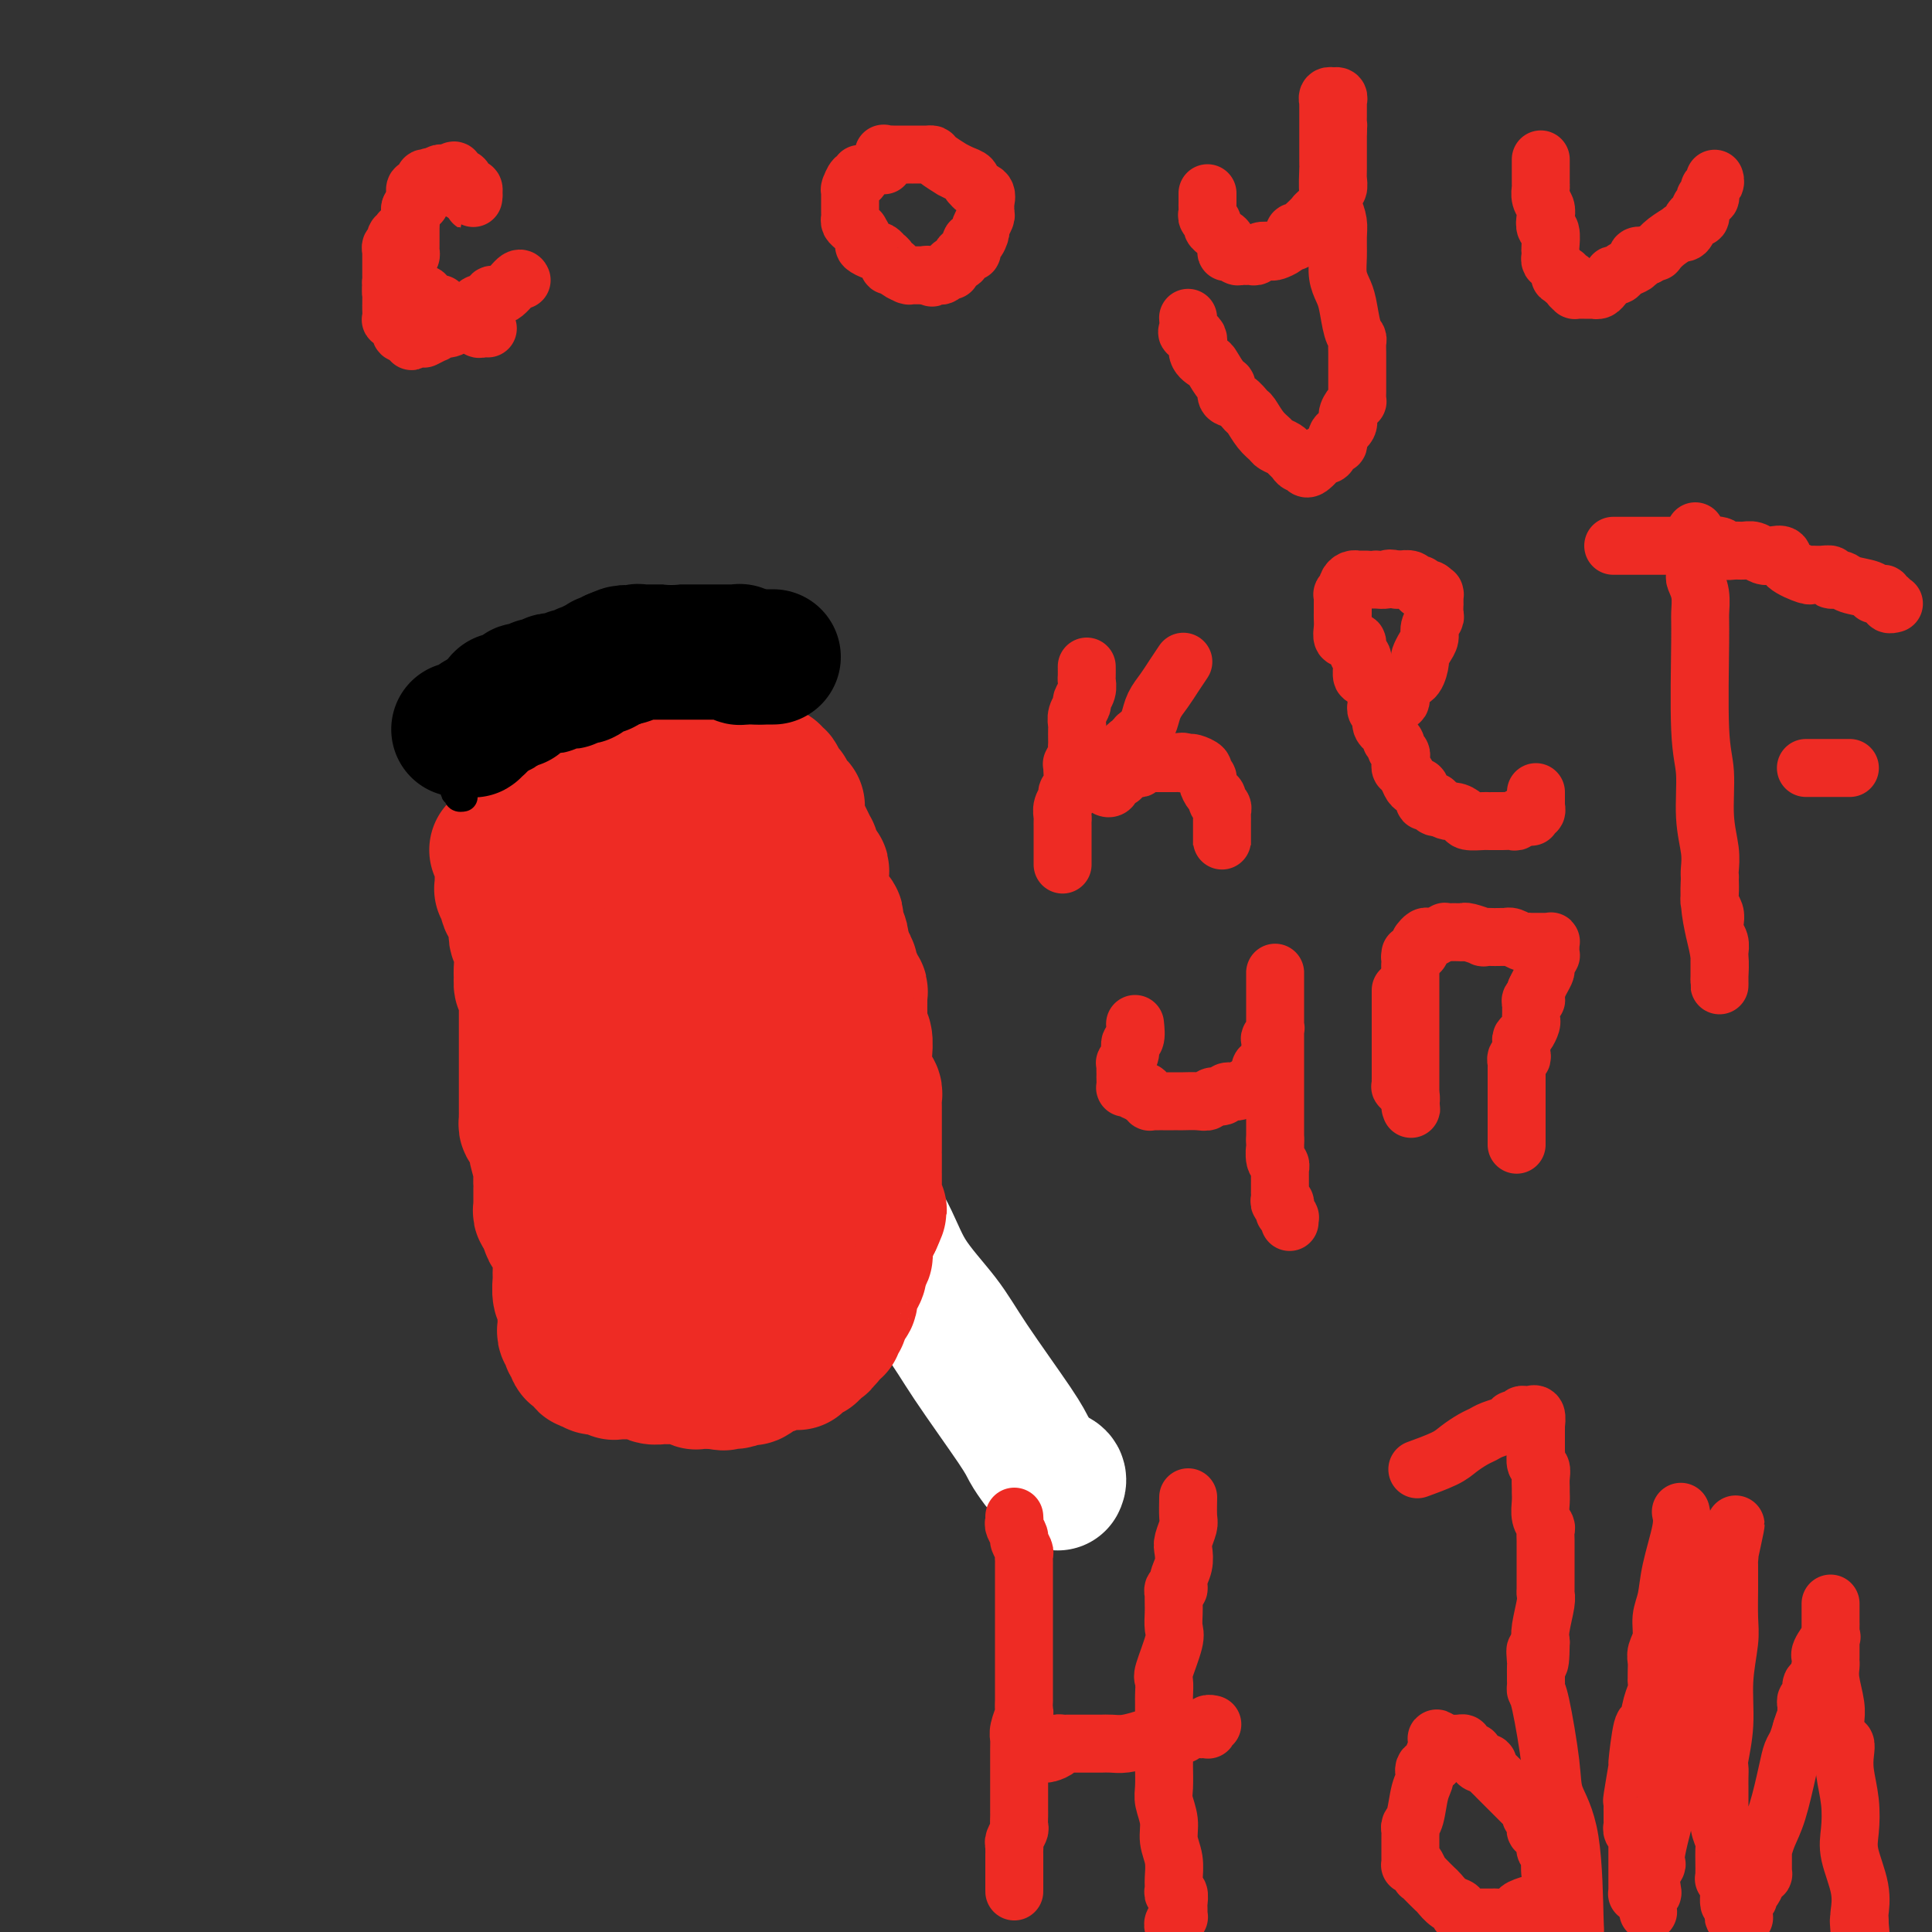 <svg viewBox='0 0 400 400' version='1.1' xmlns='http://www.w3.org/2000/svg' xmlns:xlink='http://www.w3.org/1999/xlink'><rect x="0" y="0" width="400" height="400" fill="#333333" stroke="none"/><g fill='none' stroke='#000000' stroke-width='28' stroke-linecap='round' stroke-linejoin='round'><path d='M140,165c0.000,0.000 0.000,1.000 0,1'/><path d='M140,166c0.000,0.095 0.000,-0.168 0,0c0.000,0.168 -0.000,0.767 0,1c0.000,0.233 0.000,0.100 0,0c-0.000,-0.100 0.000,-0.168 0,0c0.000,0.168 0.000,0.571 0,1c0.000,0.429 0.000,0.885 0,1c0.000,0.115 0.000,-0.109 0,0c0.000,0.109 0.000,0.551 0,1c0.000,0.449 0.000,0.904 0,1c0.000,0.096 0.000,-0.168 0,0c0.000,0.168 0.000,0.767 0,1c-0.000,0.233 0.000,0.100 0,0c0.000,-0.100 0.000,-0.168 0,0c0.000,0.168 0.000,0.571 0,1c-0.000,0.429 -0.000,0.885 0,1c0.000,0.115 0.000,-0.110 0,0c-0.000,0.110 -0.000,0.554 0,1c0.000,0.446 0.000,0.894 0,1c-0.000,0.106 -0.000,-0.130 0,0c0.000,0.130 0.000,0.627 0,1c-0.000,0.373 -0.000,0.622 0,1c0.000,0.378 0.000,0.885 0,1c-0.000,0.115 -0.000,-0.163 0,0c0.000,0.163 0.000,0.765 0,1c-0.000,0.235 -0.000,0.102 0,0c0.000,-0.102 0.000,-0.172 0,0c0.000,0.172 0.000,0.586 0,1'/><path d='M140,181c0.000,2.559 0.000,1.455 0,1c0.000,-0.455 -0.000,-0.262 0,0c0.000,0.262 0.000,0.591 0,1c-0.000,0.409 0.000,0.898 0,1c0.000,0.102 0.000,-0.181 0,0c0.000,0.181 0.000,0.827 0,1c0.000,0.173 0.000,-0.126 0,0c0.000,0.126 0.000,0.678 0,1c0.000,0.322 0.000,0.415 0,1c0.000,0.585 0.000,1.663 0,2c0.000,0.337 0.000,-0.068 0,0c-0.000,0.068 0.000,0.610 0,1c0.000,0.390 0.000,0.630 0,1c0.000,0.370 -0.000,0.870 0,1c0.000,0.130 0.000,-0.110 0,0c-0.000,0.110 -0.000,0.569 0,1c0.000,0.431 0.000,0.833 0,1c-0.000,0.167 -0.000,0.100 0,0c0.000,-0.100 0.000,-0.233 0,0c-0.000,0.233 -0.000,0.832 0,1c0.000,0.168 0.000,-0.095 0,0c-0.000,0.095 -0.000,0.547 0,1c0.000,0.453 0.000,0.905 0,1c-0.000,0.095 -0.000,-0.168 0,0c0.000,0.168 0.000,0.767 0,1c-0.000,0.233 -0.000,0.100 0,0c0.000,-0.100 0.000,-0.168 0,0c-0.000,0.168 -0.000,0.571 0,1c0.000,0.429 0.000,0.884 0,1c-0.000,0.116 -0.000,-0.109 0,0c0.000,0.109 0.000,0.550 0,1c-0.000,0.450 -0.001,0.908 0,1c0.001,0.092 0.004,-0.183 0,0c-0.004,0.183 -0.015,0.822 0,1c0.015,0.178 0.057,-0.106 0,0c-0.057,0.106 -0.211,0.603 0,1c0.211,0.397 0.789,0.694 1,1c0.211,0.306 0.057,0.622 0,1c-0.057,0.378 -0.015,0.818 0,1c0.015,0.182 0.004,0.105 0,0c-0.004,-0.105 -0.001,-0.238 0,0c0.001,0.238 0.000,0.847 0,1c-0.000,0.153 -0.000,-0.151 0,0c0.000,0.151 0.000,0.757 0,1c-0.000,0.243 -0.000,0.121 0,0'/></g>
<g fill='none' stroke='#FFFFFF' stroke-width='28' stroke-linecap='round' stroke-linejoin='round'><path d='M139,135c-0.177,1.615 -0.354,3.230 0,5c0.354,1.770 1.241,3.695 2,6c0.759,2.305 1.392,4.991 2,8c0.608,3.009 1.190,6.341 2,9c0.810,2.659 1.848,4.645 3,7c1.152,2.355 2.418,5.079 3,7c0.582,1.921 0.482,3.038 1,5c0.518,1.962 1.656,4.767 2,6c0.344,1.233 -0.106,0.892 0,1c0.106,0.108 0.768,0.663 1,1c0.232,0.337 0.034,0.455 0,1c-0.034,0.545 0.096,1.517 0,2c-0.096,0.483 -0.418,0.479 0,1c0.418,0.521 1.575,1.569 2,3c0.425,1.431 0.118,3.245 0,5c-0.118,1.755 -0.046,3.452 0,5c0.046,1.548 0.065,2.946 0,5c-0.065,2.054 -0.213,4.764 0,7c0.213,2.236 0.788,3.999 1,6c0.212,2.001 0.061,4.241 0,6c-0.061,1.759 -0.030,3.035 0,5c0.030,1.965 0.061,4.617 0,6c-0.061,1.383 -0.212,1.498 0,2c0.212,0.502 0.789,1.391 1,2c0.211,0.609 0.057,0.936 0,1c-0.057,0.064 -0.015,-0.137 0,0c0.015,0.137 0.005,0.611 0,1c-0.005,0.389 -0.005,0.693 0,1c0.005,0.307 0.017,0.618 0,1c-0.017,0.382 -0.061,0.834 0,1c0.061,0.166 0.229,0.044 0,0c-0.229,-0.044 -0.853,-0.010 -1,0c-0.147,0.010 0.182,-0.003 0,0c-0.182,0.003 -0.877,0.023 -1,0c-0.123,-0.023 0.324,-0.090 0,0c-0.324,0.090 -1.419,0.338 -2,0c-0.581,-0.338 -0.646,-1.262 -1,-2c-0.354,-0.738 -0.995,-1.291 -2,-2c-1.005,-0.709 -2.373,-1.573 -4,-3c-1.627,-1.427 -3.513,-3.416 -5,-6c-1.487,-2.584 -2.575,-5.764 -4,-9c-1.425,-3.236 -3.186,-6.527 -5,-11c-1.814,-4.473 -3.681,-10.127 -5,-14c-1.319,-3.873 -2.091,-5.964 -3,-10c-0.909,-4.036 -1.954,-10.018 -3,-16'/><path d='M123,178c-1.089,-4.772 -0.813,-3.702 -1,-4c-0.187,-0.298 -0.837,-1.963 -1,-3c-0.163,-1.037 0.163,-1.445 0,-2c-0.163,-0.555 -0.814,-1.257 -1,-2c-0.186,-0.743 0.094,-1.528 0,-2c-0.094,-0.472 -0.561,-0.633 -1,-1c-0.439,-0.367 -0.851,-0.940 -1,-1c-0.149,-0.060 -0.036,0.393 0,0c0.036,-0.393 -0.004,-1.633 0,-2c0.004,-0.367 0.053,0.140 0,0c-0.053,-0.140 -0.208,-0.928 0,-1c0.208,-0.072 0.777,0.571 1,1c0.223,0.429 0.099,0.643 0,1c-0.099,0.357 -0.172,0.856 0,1c0.172,0.144 0.589,-0.068 1,0c0.411,0.068 0.817,0.415 1,1c0.183,0.585 0.145,1.409 0,2c-0.145,0.591 -0.397,0.950 0,1c0.397,0.050 1.442,-0.209 2,0c0.558,0.209 0.629,0.888 1,2c0.371,1.112 1.041,2.659 1,3c-0.041,0.341 -0.795,-0.524 0,1c0.795,1.524 3.137,5.437 4,8c0.863,2.563 0.248,3.775 1,6c0.752,2.225 2.873,5.463 4,8c1.127,2.537 1.261,4.372 2,7c0.739,2.628 2.081,6.049 3,9c0.919,2.951 1.413,5.431 2,7c0.587,1.569 1.268,2.227 2,4c0.732,1.773 1.516,4.661 2,6c0.484,1.339 0.669,1.129 1,1c0.331,-0.129 0.807,-0.176 1,0c0.193,0.176 0.104,0.576 0,1c-0.104,0.424 -0.224,0.873 0,1c0.224,0.127 0.792,-0.067 1,0c0.208,0.067 0.057,0.396 0,0c-0.057,-0.396 -0.019,-1.515 0,-2c0.019,-0.485 0.021,-0.335 0,0c-0.021,0.335 -0.064,0.857 0,0c0.064,-0.857 0.236,-3.091 0,-4c-0.236,-0.909 -0.881,-0.493 -1,-1c-0.119,-0.507 0.289,-1.936 0,-3c-0.289,-1.064 -1.274,-1.763 -2,-3c-0.726,-1.237 -1.191,-3.011 -2,-5c-0.809,-1.989 -1.961,-4.194 -3,-6c-1.039,-1.806 -1.966,-3.215 -3,-8c-1.034,-4.785 -2.175,-12.946 -3,-18c-0.825,-5.054 -1.334,-7.000 -2,-9c-0.666,-2.000 -1.488,-4.052 -2,-6c-0.512,-1.948 -0.715,-3.790 -1,-5c-0.285,-1.210 -0.654,-1.787 -1,-3c-0.346,-1.213 -0.670,-3.061 -1,-4c-0.330,-0.939 -0.665,-0.970 -1,-1'/><path d='M126,153c-3.471,-12.603 -1.648,-5.612 -1,-3c0.648,2.612 0.120,0.843 0,0c-0.120,-0.843 0.168,-0.759 0,-1c-0.168,-0.241 -0.792,-0.805 -1,-1c-0.208,-0.195 -0.000,-0.021 0,0c0.000,0.021 -0.208,-0.113 0,0c0.208,0.113 0.831,0.471 1,1c0.169,0.529 -0.115,1.228 0,2c0.115,0.772 0.629,1.618 1,2c0.371,0.382 0.601,0.301 1,1c0.399,0.699 0.969,2.179 2,4c1.031,1.821 2.523,3.983 3,5c0.477,1.017 -0.059,0.891 4,9c4.059,8.109 12.715,24.455 18,34c5.285,9.545 7.200,12.291 10,17c2.800,4.709 6.484,11.381 10,17c3.516,5.619 6.865,10.184 9,14c2.135,3.816 3.058,6.884 5,10c1.942,3.116 4.905,6.280 7,9c2.095,2.720 3.323,4.995 6,9c2.677,4.005 6.802,9.741 9,13c2.198,3.259 2.470,4.040 3,5c0.530,0.960 1.319,2.100 2,3c0.681,0.900 1.255,1.561 2,2c0.745,0.439 1.662,0.657 2,1c0.338,0.343 0.097,0.812 0,1c-0.097,0.188 -0.048,0.094 0,0'/></g>
<g fill='none' stroke='#EE2B24' stroke-width='28' stroke-linecap='round' stroke-linejoin='round'><path d='M103,176c-0.113,-0.021 -0.226,-0.041 0,0c0.226,0.041 0.793,0.145 1,1c0.207,0.855 0.056,2.463 0,3c-0.056,0.537 -0.015,0.003 0,0c0.015,-0.003 0.004,0.525 0,1c-0.004,0.475 -0.002,0.897 0,1c0.002,0.103 0.005,-0.114 0,0c-0.005,0.114 -0.017,0.557 0,1c0.017,0.443 0.065,0.885 0,1c-0.065,0.115 -0.241,-0.097 0,0c0.241,0.097 0.901,0.502 1,1c0.099,0.498 -0.362,1.089 0,2c0.362,0.911 1.547,2.141 2,3c0.453,0.859 0.174,1.348 0,2c-0.174,0.652 -0.243,1.467 0,2c0.243,0.533 0.797,0.783 1,1c0.203,0.217 0.054,0.401 0,1c-0.054,0.599 -0.015,1.615 0,2c0.015,0.385 0.004,0.141 0,0c-0.004,-0.141 -0.001,-0.178 0,0c0.001,0.178 0.000,0.573 0,1c-0.000,0.427 -0.000,0.888 0,1c0.000,0.112 0.000,-0.124 0,0c-0.000,0.124 -0.000,0.607 0,1c0.000,0.393 0.000,0.697 0,1'/><path d='M108,202c0.769,4.052 0.192,1.184 0,0c-0.192,-1.184 0.001,-0.682 0,0c-0.001,0.682 -0.196,1.544 0,2c0.196,0.456 0.785,0.507 1,1c0.215,0.493 0.058,1.427 0,2c-0.058,0.573 -0.015,0.784 0,1c0.015,0.216 0.004,0.435 0,1c-0.004,0.565 -0.001,1.475 0,2c0.001,0.525 0.000,0.665 0,1c-0.000,0.335 -0.000,0.864 0,1c0.000,0.136 0.000,-0.120 0,0c-0.000,0.120 -0.000,0.618 0,1c0.000,0.382 0.000,0.649 0,1c-0.000,0.351 -0.000,0.787 0,1c0.000,0.213 0.000,0.203 0,0c-0.000,-0.203 -0.000,-0.599 0,0c0.000,0.599 0.000,2.192 0,3c-0.000,0.808 -0.000,0.831 0,1c0.000,0.169 0.000,0.484 0,1c-0.000,0.516 -0.000,1.233 0,2c0.000,0.767 0.000,1.582 0,2c-0.000,0.418 -0.000,0.438 0,1c0.000,0.562 0.000,1.667 0,2c-0.000,0.333 -0.000,-0.104 0,0c0.000,0.104 0.000,0.750 0,1c-0.000,0.250 -0.000,0.105 0,0c0.000,-0.105 0.000,-0.169 0,0c-0.000,0.169 -0.001,0.571 0,1c0.001,0.429 0.003,0.885 0,1c-0.003,0.115 -0.011,-0.111 0,0c0.011,0.111 0.041,0.558 0,1c-0.041,0.442 -0.154,0.879 0,1c0.154,0.121 0.576,-0.072 1,0c0.424,0.072 0.849,0.411 1,1c0.151,0.589 0.026,1.429 0,2c-0.026,0.571 0.046,0.874 0,1c-0.046,0.126 -0.208,0.075 0,1c0.208,0.925 0.788,2.825 1,4c0.212,1.175 0.057,1.625 0,2c-0.057,0.375 -0.015,0.674 0,1c0.015,0.326 0.004,0.680 0,1c-0.004,0.320 -0.001,0.607 0,1c0.001,0.393 0.001,0.893 0,1c-0.001,0.107 -0.001,-0.178 0,0c0.001,0.178 0.004,0.818 0,1c-0.004,0.182 -0.015,-0.095 0,0c0.015,0.095 0.056,0.562 0,1c-0.056,0.438 -0.207,0.849 0,1c0.207,0.151 0.774,0.043 1,0c0.226,-0.043 0.113,-0.022 0,0'/><path d='M113,251c1.000,7.517 1.000,1.808 1,0c0.000,-1.808 0.000,0.285 0,1c-0.000,0.715 -0.001,0.052 0,0c0.001,-0.052 0.004,0.506 0,1c-0.004,0.494 -0.016,0.922 0,1c0.016,0.078 0.061,-0.195 0,0c-0.061,0.195 -0.227,0.857 0,1c0.227,0.143 0.846,-0.234 1,0c0.154,0.234 -0.156,1.078 0,2c0.156,0.922 0.778,1.922 1,3c0.222,1.078 0.046,2.233 0,3c-0.046,0.767 0.040,1.147 0,2c-0.040,0.853 -0.207,2.179 0,3c0.207,0.821 0.786,1.137 1,2c0.214,0.863 0.061,2.273 0,3c-0.061,0.727 -0.030,0.769 0,1c0.030,0.231 0.061,0.649 0,1c-0.061,0.351 -0.212,0.634 0,1c0.212,0.366 0.788,0.815 1,1c0.212,0.185 0.061,0.105 0,0c-0.061,-0.105 -0.030,-0.235 0,0c0.030,0.235 0.060,0.833 0,1c-0.060,0.167 -0.210,-0.098 0,0c0.210,0.098 0.778,0.560 1,1c0.222,0.440 0.097,0.857 0,1c-0.097,0.143 -0.166,0.010 0,0c0.166,-0.010 0.565,0.101 1,0c0.435,-0.101 0.904,-0.416 1,0c0.096,0.416 -0.182,1.561 0,2c0.182,0.439 0.824,0.170 1,0c0.176,-0.170 -0.112,-0.243 0,0c0.112,0.243 0.626,0.801 1,1c0.374,0.199 0.607,0.039 1,0c0.393,-0.039 0.945,0.042 1,0c0.055,-0.042 -0.389,-0.207 0,0c0.389,0.207 1.611,0.788 2,1c0.389,0.212 -0.053,0.057 0,0c0.053,-0.057 0.602,-0.015 1,0c0.398,0.015 0.645,0.004 1,0c0.355,-0.004 0.817,-0.001 1,0c0.183,0.001 0.087,0.000 0,0c-0.087,-0.000 -0.164,-0.000 0,0c0.164,0.000 0.570,0.000 1,0c0.430,-0.000 0.885,-0.001 1,0c0.115,0.001 -0.111,0.004 0,0c0.111,-0.004 0.558,-0.015 1,0c0.442,0.015 0.879,0.057 1,0c0.121,-0.057 -0.072,-0.212 0,0c0.072,0.212 0.411,0.793 1,1c0.589,0.207 1.427,0.041 2,0c0.573,-0.041 0.880,0.041 2,0c1.120,-0.041 3.053,-0.207 4,0c0.947,0.207 0.909,0.786 1,1c0.091,0.214 0.312,0.061 1,0c0.688,-0.061 1.844,-0.031 3,0'/><path d='M148,286c3.942,0.603 0.297,0.111 0,0c-0.297,-0.111 2.754,0.159 4,0c1.246,-0.159 0.687,-0.745 1,-1c0.313,-0.255 1.499,-0.177 2,0c0.501,0.177 0.317,0.454 1,0c0.683,-0.454 2.234,-1.638 3,-2c0.766,-0.362 0.749,0.099 1,0c0.251,-0.099 0.770,-0.759 1,-1c0.230,-0.241 0.169,-0.065 0,0c-0.169,0.065 -0.448,0.017 0,0c0.448,-0.017 1.623,-0.004 2,0c0.377,0.004 -0.042,-0.002 0,0c0.042,0.002 0.546,0.011 1,0c0.454,-0.011 0.858,-0.041 1,0c0.142,0.041 0.023,0.155 0,0c-0.023,-0.155 0.050,-0.577 0,-1c-0.050,-0.423 -0.225,-0.846 0,-1c0.225,-0.154 0.849,-0.040 1,0c0.151,0.040 -0.170,0.007 0,0c0.170,-0.007 0.830,0.013 1,0c0.170,-0.013 -0.152,-0.060 0,0c0.152,0.060 0.777,0.226 1,0c0.223,-0.226 0.045,-0.845 0,-1c-0.045,-0.155 0.044,0.154 0,0c-0.044,-0.154 -0.222,-0.772 0,-1c0.222,-0.228 0.843,-0.065 1,0c0.157,0.065 -0.150,0.032 0,0c0.150,-0.032 0.758,-0.062 1,0c0.242,0.062 0.117,0.215 0,0c-0.117,-0.215 -0.225,-0.797 0,-1c0.225,-0.203 0.782,-0.025 1,0c0.218,0.025 0.096,-0.101 0,0c-0.096,0.101 -0.165,0.430 0,0c0.165,-0.430 0.565,-1.620 1,-2c0.435,-0.380 0.904,0.049 1,0c0.096,-0.049 -0.180,-0.576 0,-1c0.180,-0.424 0.818,-0.747 1,-1c0.182,-0.253 -0.092,-0.438 0,-1c0.092,-0.562 0.551,-1.500 1,-2c0.449,-0.500 0.890,-0.562 1,-1c0.110,-0.438 -0.110,-1.251 0,-2c0.110,-0.749 0.552,-1.432 1,-2c0.448,-0.568 0.904,-1.019 1,-2c0.096,-0.981 -0.167,-2.491 0,-3c0.167,-0.509 0.763,-0.016 1,0c0.237,0.016 0.115,-0.443 0,-1c-0.115,-0.557 -0.224,-1.210 0,-2c0.224,-0.790 0.782,-1.717 1,-2c0.218,-0.283 0.097,0.078 0,0c-0.097,-0.078 -0.171,-0.594 0,-1c0.171,-0.406 0.585,-0.703 1,-1'/><path d='M181,253c2.011,-4.378 0.539,-1.822 0,-1c-0.539,0.822 -0.144,-0.090 0,-1c0.144,-0.910 0.039,-1.817 0,-2c-0.039,-0.183 -0.010,0.358 0,0c0.010,-0.358 0.003,-1.615 0,-2c-0.003,-0.385 -0.001,0.103 0,0c0.001,-0.103 0.000,-0.797 0,-1c-0.000,-0.203 -0.000,0.087 0,0c0.000,-0.087 0.000,-0.550 0,-1c-0.000,-0.450 -0.000,-0.888 0,-1c0.000,-0.112 0.000,0.103 0,0c-0.000,-0.103 -0.000,-0.525 0,-1c0.000,-0.475 0.000,-1.002 0,-1c-0.000,0.002 -0.000,0.533 0,0c0.000,-0.533 0.000,-2.130 0,-3c-0.000,-0.870 0.000,-1.011 0,-1c-0.000,0.011 -0.000,0.176 0,0c0.000,-0.176 0.000,-0.692 0,-1c-0.000,-0.308 -0.000,-0.407 0,-1c0.000,-0.593 0.000,-1.679 0,-2c-0.000,-0.321 -0.000,0.122 0,0c0.000,-0.122 0.000,-0.811 0,-1c-0.000,-0.189 -0.000,0.122 0,0c0.000,-0.122 0.000,-0.677 0,-1c-0.000,-0.323 -0.000,-0.415 0,-1c0.000,-0.585 0.001,-1.662 0,-2c-0.001,-0.338 -0.004,0.063 0,0c0.004,-0.063 0.015,-0.592 0,-1c-0.015,-0.408 -0.056,-0.697 0,-1c0.056,-0.303 0.207,-0.620 0,-1c-0.207,-0.380 -0.773,-0.822 -1,-1c-0.227,-0.178 -0.113,-0.093 0,0c0.113,0.093 0.227,0.194 0,0c-0.227,-0.194 -0.793,-0.684 -1,-1c-0.207,-0.316 -0.054,-0.459 0,-1c0.054,-0.541 0.011,-1.481 0,-2c-0.011,-0.519 0.011,-0.616 0,-1c-0.011,-0.384 -0.056,-1.056 0,-2c0.056,-0.944 0.211,-2.159 0,-3c-0.211,-0.841 -0.789,-1.307 -1,-2c-0.211,-0.693 -0.057,-1.614 0,-2c0.057,-0.386 0.016,-0.237 0,-1c-0.016,-0.763 -0.008,-2.438 0,-3c0.008,-0.562 0.016,-0.010 0,0c-0.016,0.010 -0.056,-0.522 0,-1c0.056,-0.478 0.207,-0.903 0,-1c-0.207,-0.097 -0.773,0.132 -1,0c-0.227,-0.132 -0.113,-0.627 0,-1c0.113,-0.373 0.227,-0.625 0,-1c-0.227,-0.375 -0.796,-0.874 -1,-1c-0.204,-0.126 -0.044,0.120 0,0c0.044,-0.120 -0.027,-0.606 0,-1c0.027,-0.394 0.151,-0.697 0,-1c-0.151,-0.303 -0.576,-0.607 -1,-1c-0.424,-0.393 -0.845,-0.875 -1,-1c-0.155,-0.125 -0.044,0.107 0,0c0.044,-0.107 0.022,-0.554 0,-1'/><path d='M174,197c-1.099,-4.890 -0.347,-2.616 0,-2c0.347,0.616 0.289,-0.426 0,-1c-0.289,-0.574 -0.808,-0.679 -1,-1c-0.192,-0.321 -0.055,-0.857 0,-1c0.055,-0.143 0.030,0.106 0,0c-0.030,-0.106 -0.064,-0.568 0,-1c0.064,-0.432 0.228,-0.833 0,-1c-0.228,-0.167 -0.846,-0.100 -1,0c-0.154,0.100 0.156,0.234 0,0c-0.156,-0.234 -0.778,-0.836 -1,-1c-0.222,-0.164 -0.046,0.110 0,0c0.046,-0.110 -0.040,-0.603 0,-1c0.040,-0.397 0.207,-0.698 0,-1c-0.207,-0.302 -0.788,-0.605 -1,-1c-0.212,-0.395 -0.057,-0.880 0,-1c0.057,-0.120 0.015,0.126 0,0c-0.015,-0.126 -0.004,-0.625 0,-1c0.004,-0.375 0.002,-0.626 0,-1c-0.002,-0.374 -0.005,-0.870 0,-1c0.005,-0.130 0.016,0.106 0,0c-0.016,-0.106 -0.061,-0.553 0,-1c0.061,-0.447 0.227,-0.893 0,-1c-0.227,-0.107 -0.846,0.125 -1,0c-0.154,-0.125 0.155,-0.606 0,-1c-0.155,-0.394 -0.776,-0.699 -1,-1c-0.224,-0.301 -0.050,-0.597 0,-1c0.050,-0.403 -0.024,-0.914 0,-1c0.024,-0.086 0.146,0.254 0,0c-0.146,-0.254 -0.561,-1.100 -1,-2c-0.439,-0.900 -0.902,-1.853 -1,-2c-0.098,-0.147 0.171,0.510 0,0c-0.171,-0.510 -0.781,-2.189 -1,-3c-0.219,-0.811 -0.049,-0.755 0,-1c0.049,-0.245 -0.025,-0.791 0,-1c0.025,-0.209 0.147,-0.079 0,0c-0.147,0.079 -0.565,0.108 -1,0c-0.435,-0.108 -0.887,-0.354 -1,-1c-0.113,-0.646 0.113,-1.692 0,-2c-0.113,-0.308 -0.565,0.124 -1,0c-0.435,-0.124 -0.852,-0.803 -1,-1c-0.148,-0.197 -0.025,0.086 0,0c0.025,-0.086 -0.048,-0.543 0,-1c0.048,-0.457 0.215,-0.915 0,-1c-0.215,-0.085 -0.813,0.201 -1,0c-0.187,-0.201 0.038,-0.890 0,-1c-0.038,-0.110 -0.338,0.360 -1,0c-0.662,-0.360 -1.686,-1.550 -2,-2c-0.314,-0.450 0.083,-0.159 0,0c-0.083,0.159 -0.647,0.186 -1,0c-0.353,-0.186 -0.495,-0.585 -1,-1c-0.505,-0.415 -1.374,-0.847 -2,-1c-0.626,-0.153 -1.007,-0.027 -1,0c0.007,0.027 0.404,-0.045 0,0c-0.404,0.045 -1.610,0.208 -2,0c-0.390,-0.208 0.035,-0.788 0,-1c-0.035,-0.212 -0.530,-0.057 -1,0c-0.470,0.057 -0.916,0.015 -1,0c-0.084,-0.015 0.194,-0.004 0,0c-0.194,0.004 -0.860,0.001 -1,0c-0.140,-0.001 0.246,-0.000 0,0c-0.246,0.000 -1.123,0.000 -2,0'/><path d='M145,155c-2.197,-0.774 -0.189,-0.207 0,0c0.189,0.207 -1.441,0.056 -2,0c-0.559,-0.056 -0.048,-0.016 0,0c0.048,0.016 -0.368,0.008 -1,0c-0.632,-0.008 -1.482,-0.016 -2,0c-0.518,0.016 -0.706,0.057 -1,0c-0.294,-0.057 -0.695,-0.212 -1,0c-0.305,0.212 -0.515,0.793 -1,1c-0.485,0.207 -1.244,0.042 -2,0c-0.756,-0.042 -1.507,0.040 -2,0c-0.493,-0.040 -0.727,-0.203 -1,0c-0.273,0.203 -0.584,0.772 -1,1c-0.416,0.228 -0.937,0.114 -1,0c-0.063,-0.114 0.333,-0.227 0,0c-0.333,0.227 -1.395,0.793 -2,1c-0.605,0.207 -0.753,0.056 -1,0c-0.247,-0.056 -0.594,-0.015 -1,0c-0.406,0.015 -0.870,0.004 -1,0c-0.130,-0.004 0.073,-0.002 0,0c-0.073,0.002 -0.422,0.004 -1,0c-0.578,-0.004 -1.384,-0.015 -2,0c-0.616,0.015 -1.041,0.055 -1,0c0.041,-0.055 0.548,-0.207 0,0c-0.548,0.207 -2.151,0.772 -3,1c-0.849,0.228 -0.946,0.117 -1,0c-0.054,-0.117 -0.067,-0.241 0,0c0.067,0.241 0.214,0.849 0,1c-0.214,0.151 -0.789,-0.153 -1,0c-0.211,0.153 -0.056,0.763 0,1c0.056,0.237 0.015,0.102 0,0c-0.015,-0.102 -0.005,-0.172 0,0c0.005,0.172 0.005,0.585 0,1c-0.005,0.415 -0.015,0.832 0,1c0.015,0.168 0.055,0.088 0,0c-0.055,-0.088 -0.205,-0.182 0,0c0.205,0.182 0.766,0.640 1,1c0.234,0.360 0.140,0.621 0,1c-0.140,0.379 -0.326,0.877 0,2c0.326,1.123 1.163,2.872 2,4c0.837,1.128 1.674,1.635 2,3c0.326,1.365 0.140,3.587 0,5c-0.140,1.413 -0.234,2.017 0,4c0.234,1.983 0.795,5.344 1,7c0.205,1.656 0.055,1.606 0,2c-0.055,0.394 -0.015,1.233 0,2c0.015,0.767 0.004,1.462 0,2c-0.004,0.538 -0.001,0.919 0,1c0.001,0.081 0.001,-0.137 0,0c-0.001,0.137 -0.001,0.629 0,1c0.001,0.371 0.004,0.620 0,1c-0.004,0.380 -0.016,0.890 0,1c0.016,0.110 0.060,-0.180 0,0c-0.060,0.180 -0.222,0.832 0,1c0.222,0.168 0.829,-0.147 1,0c0.171,0.147 -0.094,0.756 0,1c0.094,0.244 0.547,0.122 1,0'/><path d='M124,202c1.233,6.526 0.316,2.340 0,1c-0.316,-1.340 -0.032,0.165 0,1c0.032,0.835 -0.188,0.998 0,1c0.188,0.002 0.782,-0.158 1,0c0.218,0.158 0.058,0.634 0,1c-0.058,0.366 -0.016,0.623 0,1c0.016,0.377 0.004,0.876 0,1c-0.004,0.124 -0.001,-0.126 0,0c0.001,0.126 0.001,0.629 0,1c-0.001,0.371 -0.002,0.609 0,1c0.002,0.391 0.008,0.936 0,1c-0.008,0.064 -0.030,-0.353 0,0c0.030,0.353 0.113,1.474 0,2c-0.113,0.526 -0.423,0.455 0,1c0.423,0.545 1.577,1.705 2,2c0.423,0.295 0.113,-0.274 0,0c-0.113,0.274 -0.030,1.392 0,2c0.030,0.608 0.008,0.706 0,1c-0.008,0.294 -0.002,0.786 0,1c0.002,0.214 0.001,0.152 0,0c-0.001,-0.152 0.000,-0.395 0,0c-0.000,0.395 -0.001,1.426 0,2c0.001,0.574 0.004,0.689 0,1c-0.004,0.311 -0.015,0.818 0,1c0.015,0.182 0.057,0.038 0,1c-0.057,0.962 -0.211,3.031 0,4c0.211,0.969 0.789,0.838 1,1c0.211,0.162 0.057,0.617 0,1c-0.057,0.383 -0.015,0.694 0,1c0.015,0.306 0.004,0.608 0,1c-0.004,0.392 -0.001,0.875 0,1c0.001,0.125 0.000,-0.107 0,0c-0.000,0.107 -0.000,0.554 0,1c0.000,0.446 0.000,0.890 0,1c-0.000,0.110 -0.000,-0.115 0,0c0.000,0.115 0.000,0.569 0,1c-0.000,0.431 -0.000,0.839 0,1c0.000,0.161 0.000,0.074 0,0c-0.000,-0.074 -0.000,-0.136 0,0c0.000,0.136 0.000,0.470 0,1c-0.000,0.530 -0.000,1.256 0,2c0.000,0.744 0.000,1.505 0,2c-0.000,0.495 -0.000,0.725 0,1c0.000,0.275 0.000,0.596 0,1c-0.000,0.404 -0.000,0.892 0,1c0.000,0.108 0.000,-0.164 0,0c-0.000,0.164 -0.000,0.765 0,1c0.000,0.235 0.000,0.104 0,0c-0.000,-0.104 -0.000,-0.182 0,0c0.000,0.182 0.000,0.623 0,1c-0.000,0.377 -0.000,0.691 0,1c0.000,0.309 0.000,0.612 0,1c-0.000,0.388 -0.001,0.859 0,1c0.001,0.141 0.004,-0.050 0,0c-0.004,0.050 -0.015,0.339 0,1c0.015,0.661 0.057,1.694 0,2c-0.057,0.306 -0.211,-0.114 0,0c0.211,0.114 0.788,0.761 1,1c0.212,0.239 0.061,0.068 0,0c-0.061,-0.068 -0.030,-0.034 0,0'/><path d='M129,255c0.790,8.156 0.264,2.044 0,0c-0.264,-2.044 -0.267,-0.022 0,1c0.267,1.022 0.803,1.044 1,1c0.197,-0.044 0.053,-0.154 0,0c-0.053,0.154 -0.015,0.571 0,1c0.015,0.429 0.008,0.871 0,1c-0.008,0.129 -0.016,-0.054 0,0c0.016,0.054 0.056,0.344 0,1c-0.056,0.656 -0.207,1.678 0,2c0.207,0.322 0.773,-0.057 1,0c0.227,0.057 0.113,0.550 0,1c-0.113,0.450 -0.227,0.856 0,1c0.227,0.144 0.796,0.024 1,0c0.204,-0.024 0.044,0.046 0,0c-0.044,-0.046 0.027,-0.208 0,0c-0.027,0.208 -0.152,0.788 0,1c0.152,0.212 0.581,0.057 1,0c0.419,-0.057 0.830,-0.015 1,0c0.170,0.015 0.101,0.004 0,0c-0.101,-0.004 -0.233,-0.001 0,0c0.233,0.001 0.832,0.000 1,0c0.168,-0.000 -0.096,-0.000 0,0c0.096,0.000 0.552,0.000 1,0c0.448,-0.000 0.890,-0.000 1,0c0.110,0.000 -0.111,0.000 0,0c0.111,-0.000 0.555,-0.000 1,0c0.445,0.000 0.892,0.000 1,0c0.108,-0.000 -0.125,-0.000 0,0c0.125,0.000 0.606,0.000 1,0c0.394,-0.000 0.702,-0.000 1,0c0.298,0.000 0.587,0.000 1,0c0.413,-0.000 0.951,-0.000 1,0c0.049,0.000 -0.389,0.000 0,0c0.389,-0.000 1.606,-0.000 2,0c0.394,0.000 -0.034,0.000 0,0c0.034,-0.000 0.530,-0.000 1,0c0.470,0.000 0.913,0.000 1,0c0.087,-0.000 -0.184,-0.000 0,0c0.184,0.000 0.823,0.000 1,0c0.177,-0.000 -0.108,-0.000 0,0c0.108,0.000 0.607,0.001 1,0c0.393,-0.001 0.678,-0.004 1,0c0.322,0.004 0.682,0.015 1,0c0.318,-0.015 0.596,-0.056 1,0c0.404,0.056 0.934,0.208 1,0c0.066,-0.208 -0.332,-0.778 0,-1c0.332,-0.222 1.393,-0.098 2,0c0.607,0.098 0.758,0.170 1,0c0.242,-0.170 0.573,-0.580 1,-1c0.427,-0.420 0.951,-0.848 1,-1c0.049,-0.152 -0.375,-0.026 0,0c0.375,0.026 1.551,-0.048 2,0c0.449,0.048 0.172,0.219 0,0c-0.172,-0.219 -0.239,-0.828 0,-1c0.239,-0.172 0.782,0.094 1,0c0.218,-0.094 0.109,-0.547 0,-1'/><path d='M161,260c1.559,-0.786 0.456,-0.251 0,0c-0.456,0.251 -0.266,0.217 0,0c0.266,-0.217 0.606,-0.615 1,-1c0.394,-0.385 0.842,-0.755 1,-1c0.158,-0.245 0.027,-0.365 0,-1c-0.027,-0.635 0.049,-1.784 0,-2c-0.049,-0.216 -0.223,0.500 0,0c0.223,-0.500 0.844,-2.216 1,-3c0.156,-0.784 -0.154,-0.637 0,-1c0.154,-0.363 0.773,-1.235 1,-2c0.227,-0.765 0.061,-1.423 0,-2c-0.061,-0.577 -0.016,-1.071 0,-2c0.016,-0.929 0.004,-2.292 0,-3c-0.004,-0.708 -0.001,-0.762 0,-1c0.001,-0.238 0.000,-0.659 0,-1c-0.000,-0.341 -0.000,-0.603 0,-1c0.000,-0.397 -0.000,-0.931 0,-1c0.000,-0.069 0.001,0.326 0,0c-0.001,-0.326 -0.004,-1.373 0,-2c0.004,-0.627 0.015,-0.835 0,-1c-0.015,-0.165 -0.056,-0.285 0,-1c0.056,-0.715 0.207,-2.023 0,-3c-0.207,-0.977 -0.774,-1.623 -1,-2c-0.226,-0.377 -0.112,-0.483 0,-1c0.112,-0.517 0.224,-1.443 0,-2c-0.224,-0.557 -0.782,-0.745 -1,-1c-0.218,-0.255 -0.096,-0.578 0,-1c0.096,-0.422 0.165,-0.942 0,-1c-0.165,-0.058 -0.566,0.346 -1,0c-0.434,-0.346 -0.903,-1.443 -1,-2c-0.097,-0.557 0.177,-0.574 0,-1c-0.177,-0.426 -0.804,-1.260 -1,-2c-0.196,-0.740 0.039,-1.384 0,-2c-0.039,-0.616 -0.353,-1.202 -1,-2c-0.647,-0.798 -1.627,-1.807 -2,-3c-0.373,-1.193 -0.139,-2.570 0,-3c0.139,-0.430 0.181,0.088 0,-1c-0.181,-1.088 -0.587,-3.782 -1,-5c-0.413,-1.218 -0.833,-0.961 -1,-1c-0.167,-0.039 -0.082,-0.376 0,-1c0.082,-0.624 0.162,-1.537 0,-2c-0.162,-0.463 -0.564,-0.477 -1,-1c-0.436,-0.523 -0.905,-1.555 -1,-2c-0.095,-0.445 0.185,-0.301 0,-1c-0.185,-0.699 -0.834,-2.240 -1,-3c-0.166,-0.760 0.152,-0.739 0,-3c-0.152,-2.261 -0.773,-6.805 -1,-9c-0.227,-2.195 -0.061,-2.041 0,-3c0.061,-0.959 0.017,-3.030 0,-4c-0.017,-0.970 -0.008,-0.838 0,-1c0.008,-0.162 0.016,-0.618 0,-1c-0.016,-0.382 -0.057,-0.690 0,-1c0.057,-0.310 0.211,-0.622 0,-1c-0.211,-0.378 -0.789,-0.823 -1,-1c-0.211,-0.177 -0.057,-0.086 0,0c0.057,0.086 0.016,0.167 0,0c-0.016,-0.167 -0.008,-0.584 0,-1'/><path d='M150,166c-0.265,-3.868 0.073,-1.037 0,0c-0.073,1.037 -0.555,0.282 -1,0c-0.445,-0.282 -0.851,-0.089 -1,0c-0.149,0.089 -0.040,0.076 0,0c0.040,-0.076 0.011,-0.214 0,0c-0.011,0.214 -0.003,0.779 0,1c0.003,0.221 0.001,0.097 0,0c-0.001,-0.097 -0.000,-0.167 0,0c0.000,0.167 0.000,0.569 0,1c-0.000,0.431 0.000,0.890 0,1c-0.000,0.110 -0.000,-0.128 0,0c0.000,0.128 0.001,0.620 0,1c-0.001,0.380 -0.004,0.646 0,1c0.004,0.354 0.015,0.797 0,1c-0.015,0.203 -0.057,0.167 0,0c0.057,-0.167 0.212,-0.466 0,0c-0.212,0.466 -0.793,1.696 -1,2c-0.207,0.304 -0.040,-0.318 0,0c0.040,0.318 -0.046,1.577 0,2c0.046,0.423 0.222,0.012 0,0c-0.222,-0.012 -0.844,0.377 -1,1c-0.156,0.623 0.154,1.480 0,2c-0.154,0.520 -0.773,0.704 -1,1c-0.227,0.296 -0.061,0.706 0,1c0.061,0.294 0.016,0.473 0,1c-0.016,0.527 -0.004,1.402 0,2c0.004,0.598 0.001,0.920 0,1c-0.001,0.080 -0.000,-0.083 0,0c0.000,0.083 0.000,0.411 0,1c-0.000,0.589 -0.000,1.438 0,2c0.000,0.562 0.000,0.835 0,1c-0.000,0.165 -0.000,0.220 0,1c0.000,0.780 0.000,2.283 0,3c-0.000,0.717 -0.000,0.646 0,1c0.000,0.354 -0.000,1.133 0,2c0.000,0.867 0.000,1.822 0,3c-0.000,1.178 -0.000,2.578 0,3c0.000,0.422 0.000,-0.133 0,0c-0.000,0.133 -0.000,0.953 0,1c0.000,0.047 0.000,-0.678 0,0c-0.000,0.678 -0.000,2.760 0,4c0.000,1.240 0.001,1.640 0,2c-0.001,0.360 -0.003,0.682 0,2c0.003,1.318 0.011,3.632 0,5c-0.011,1.368 -0.041,1.792 0,5c0.041,3.208 0.155,9.202 0,13c-0.155,3.798 -0.577,5.399 -1,7'/><path d='M144,241c-0.094,10.633 0.171,6.715 0,6c-0.171,-0.715 -0.778,1.773 -1,3c-0.222,1.227 -0.060,1.194 0,2c0.060,0.806 0.016,2.450 0,3c-0.016,0.550 -0.004,0.007 0,0c0.004,-0.007 0.001,0.524 0,1c-0.001,0.476 -0.000,0.897 0,1c0.000,0.103 0.000,-0.112 0,0c-0.000,0.112 -0.000,0.552 0,1c0.000,0.448 0.000,0.905 0,1c-0.000,0.095 -0.000,-0.170 0,0c0.000,0.170 0.000,0.777 0,1c-0.000,0.223 -0.000,0.064 0,0c0.000,-0.064 0.000,-0.032 0,0'/></g>
<g fill='none' stroke='#EE2B24' stroke-width='6' stroke-linecap='round' stroke-linejoin='round'><path d='M99,164c-0.000,0.112 -0.000,0.223 0,0c0.000,-0.223 0.000,-0.782 0,-1c-0.000,-0.218 -0.000,-0.095 0,0c0.000,0.095 0.001,0.162 0,0c-0.001,-0.162 -0.004,-0.551 0,-1c0.004,-0.449 0.015,-0.957 0,-1c-0.015,-0.043 -0.057,0.378 0,0c0.057,-0.378 0.212,-1.554 0,-2c-0.212,-0.446 -0.793,-0.162 -1,0c-0.207,0.162 -0.040,0.203 0,0c0.040,-0.203 -0.046,-0.651 0,-1c0.046,-0.349 0.222,-0.600 0,-1c-0.222,-0.400 -0.844,-0.948 -1,-1c-0.156,-0.052 0.154,0.393 0,0c-0.154,-0.393 -0.773,-1.625 -1,-2c-0.227,-0.375 -0.061,0.107 0,0c0.061,-0.107 0.016,-0.802 0,-1c-0.016,-0.198 -0.004,0.100 0,0c0.004,-0.100 0.001,-0.600 0,-1c-0.001,-0.400 -0.001,-0.700 0,-1'/><path d='M96,151c-0.403,-2.027 0.088,-0.595 0,0c-0.088,0.595 -0.756,0.353 -1,0c-0.244,-0.353 -0.065,-0.816 0,-1c0.065,-0.184 0.018,-0.087 0,0c-0.018,0.087 -0.005,0.164 0,0c0.005,-0.164 0.001,-0.570 0,-1c-0.001,-0.430 -0.001,-0.885 0,-1c0.001,-0.115 0.001,0.109 0,0c-0.001,-0.109 -0.004,-0.551 0,-1c0.004,-0.449 0.015,-0.905 0,-1c-0.015,-0.095 -0.057,0.171 0,0c0.057,-0.171 0.211,-0.781 0,-1c-0.211,-0.219 -0.789,-0.049 -1,0c-0.211,0.049 -0.057,-0.023 0,0c0.057,0.023 0.015,0.140 0,0c-0.015,-0.140 -0.004,-0.538 0,-1c0.004,-0.462 0.001,-0.989 0,-1c-0.001,-0.011 -0.001,0.495 0,1'/><path d='M94,144c-0.333,-1.167 -0.167,-0.583 0,0'/></g>
<g fill='none' stroke='#000000' stroke-width='6' stroke-linecap='round' stroke-linejoin='round'><path d='M91,142c-0.121,0.789 -0.243,1.578 0,2c0.243,0.422 0.850,0.476 1,1c0.150,0.524 -0.156,1.517 0,2c0.156,0.483 0.774,0.454 1,1c0.226,0.546 0.061,1.666 0,2c-0.061,0.334 -0.017,-0.117 0,0c0.017,0.117 0.008,0.801 0,1c-0.008,0.199 -0.016,-0.086 0,0c0.016,0.086 0.057,0.545 0,1c-0.057,0.455 -0.211,0.907 0,1c0.211,0.093 0.789,-0.172 1,0c0.211,0.172 0.057,0.781 0,1c-0.057,0.219 -0.015,0.049 0,0c0.015,-0.049 0.004,0.025 0,0c-0.004,-0.025 -0.001,-0.147 0,0c0.001,0.147 -0.001,0.565 0,1c0.001,0.435 0.004,0.887 0,1c-0.004,0.113 -0.015,-0.114 0,0c0.015,0.114 0.056,0.571 0,1c-0.056,0.429 -0.207,0.832 0,1c0.207,0.168 0.774,0.101 1,0c0.226,-0.101 0.110,-0.237 0,0c-0.110,0.237 -0.215,0.847 0,1c0.215,0.153 0.751,-0.151 1,0c0.249,0.151 0.210,0.758 0,1c-0.210,0.242 -0.592,0.120 -1,0c-0.408,-0.120 -0.841,-0.238 -1,0c-0.159,0.238 -0.043,0.833 0,1c0.043,0.167 0.012,-0.095 0,0c-0.012,0.095 -0.006,0.548 0,1'/><path d='M94,162c0.465,3.322 0.128,1.626 0,1c-0.128,-0.626 -0.048,-0.183 0,0c0.048,0.183 0.064,0.105 0,0c-0.064,-0.105 -0.209,-0.239 0,0c0.209,0.239 0.770,0.850 1,1c0.230,0.150 0.128,-0.160 0,0c-0.128,0.160 -0.283,0.790 0,1c0.283,0.210 1.004,0.000 1,0c-0.004,-0.000 -0.733,0.210 -1,0c-0.267,-0.210 -0.072,-0.840 0,-1c0.072,-0.160 0.019,0.150 0,0c-0.019,-0.150 -0.005,-0.760 0,-1c0.005,-0.240 0.001,-0.111 0,0c-0.001,0.111 -0.001,0.202 0,0c0.001,-0.202 0.001,-0.699 0,-1c-0.001,-0.301 -0.004,-0.406 0,-1c0.004,-0.594 0.015,-1.675 0,-2c-0.015,-0.325 -0.057,0.107 0,0c0.057,-0.107 0.211,-0.753 0,-1c-0.211,-0.247 -0.789,-0.094 -1,0c-0.211,0.094 -0.057,0.130 0,0c0.057,-0.130 0.015,-0.426 0,-1c-0.015,-0.574 -0.004,-1.425 0,-2c0.004,-0.575 0.001,-0.875 0,-1c-0.001,-0.125 -0.000,-0.076 0,0c0.000,0.076 0.000,0.179 0,0c-0.000,-0.179 0.000,-0.640 0,-1c-0.000,-0.360 -0.000,-0.618 0,-1c0.000,-0.382 0.001,-0.887 0,-1c-0.001,-0.113 -0.004,0.167 0,0c0.004,-0.167 0.015,-0.780 0,-1c-0.015,-0.220 -0.057,-0.045 0,0c0.057,0.045 0.211,-0.039 0,0c-0.211,0.039 -0.788,0.203 -1,0c-0.212,-0.203 -0.061,-0.772 0,-1c0.061,-0.228 0.030,-0.114 0,0'/><path d='M93,149c-0.249,-2.713 0.129,-1.497 0,-1c-0.129,0.497 -0.767,0.273 -1,0c-0.233,-0.273 -0.063,-0.595 0,-1c0.063,-0.405 0.018,-0.893 0,-1c-0.018,-0.107 -0.009,0.169 0,0c0.009,-0.169 0.016,-0.781 0,-1c-0.016,-0.219 -0.057,-0.045 0,0c0.057,0.045 0.211,-0.040 0,0c-0.211,0.040 -0.788,0.203 -1,0c-0.212,-0.203 -0.061,-0.772 0,-1c0.061,-0.228 0.030,-0.114 0,0'/></g>
<g fill='none' stroke='#000000' stroke-width='28' stroke-linecap='round' stroke-linejoin='round'><path d='M95,151c0.444,0.001 0.889,0.001 1,0c0.111,-0.001 -0.110,-0.004 0,0c0.110,0.004 0.551,0.015 1,0c0.449,-0.015 0.905,-0.057 1,0c0.095,0.057 -0.170,0.212 0,0c0.170,-0.212 0.777,-0.793 1,-1c0.223,-0.207 0.063,-0.040 0,0c-0.063,0.040 -0.027,-0.045 0,0c0.027,0.045 0.046,0.222 0,0c-0.046,-0.222 -0.157,-0.843 0,-1c0.157,-0.157 0.581,0.150 1,0c0.419,-0.150 0.833,-0.759 1,-1c0.167,-0.241 0.086,-0.116 0,0c-0.086,0.116 -0.177,0.224 0,0c0.177,-0.224 0.622,-0.778 1,-1c0.378,-0.222 0.689,-0.111 1,0'/><path d='M103,147c1.239,-0.559 0.336,0.043 0,0c-0.336,-0.043 -0.106,-0.729 0,-1c0.106,-0.271 0.089,-0.125 0,0c-0.089,0.125 -0.249,0.230 0,0c0.249,-0.230 0.908,-0.794 1,-1c0.092,-0.206 -0.381,-0.055 0,0c0.381,0.055 1.618,0.012 2,0c0.382,-0.012 -0.090,0.007 0,0c0.090,-0.007 0.741,-0.040 1,0c0.259,0.040 0.126,0.154 0,0c-0.126,-0.154 -0.245,-0.578 0,-1c0.245,-0.422 0.853,-0.844 1,-1c0.147,-0.156 -0.168,-0.046 0,0c0.168,0.046 0.819,0.026 1,0c0.181,-0.026 -0.109,-0.060 0,0c0.109,0.060 0.617,0.212 1,0c0.383,-0.212 0.641,-0.789 1,-1c0.359,-0.211 0.818,-0.055 1,0c0.182,0.055 0.086,0.011 0,0c-0.086,-0.011 -0.164,0.011 0,0c0.164,-0.011 0.568,-0.056 1,0c0.432,0.056 0.890,0.211 1,0c0.110,-0.211 -0.129,-0.789 0,-1c0.129,-0.211 0.627,-0.056 1,0c0.373,0.056 0.621,0.011 1,0c0.379,-0.011 0.890,0.011 1,0c0.110,-0.011 -0.182,-0.055 0,0c0.182,0.055 0.836,0.211 1,0c0.164,-0.211 -0.163,-0.788 0,-1c0.163,-0.212 0.814,-0.061 1,0c0.186,0.061 -0.095,0.030 0,0c0.095,-0.030 0.565,-0.061 1,0c0.435,0.061 0.834,0.213 1,0c0.166,-0.213 0.100,-0.793 0,-1c-0.100,-0.207 -0.234,-0.042 0,0c0.234,0.042 0.837,-0.040 1,0c0.163,0.040 -0.114,0.203 0,0c0.114,-0.203 0.618,-0.772 1,-1c0.382,-0.228 0.641,-0.114 1,0c0.359,0.114 0.818,0.227 1,0c0.182,-0.227 0.087,-0.796 0,-1c-0.087,-0.204 -0.168,-0.044 0,0c0.168,0.044 0.584,-0.026 1,0c0.416,0.026 0.833,0.150 1,0c0.167,-0.150 0.083,-0.575 0,-1'/><path d='M127,136c3.894,-1.701 1.630,-0.455 1,0c-0.630,0.455 0.375,0.118 1,0c0.625,-0.118 0.871,-0.018 1,0c0.129,0.018 0.142,-0.048 0,0c-0.142,0.048 -0.440,0.209 0,0c0.440,-0.209 1.620,-0.788 2,-1c0.380,-0.212 -0.038,-0.057 0,0c0.038,0.057 0.531,0.015 1,0c0.469,-0.015 0.913,-0.004 1,0c0.087,0.004 -0.184,0.001 0,0c0.184,-0.001 0.823,-0.000 1,0c0.177,0.000 -0.106,0.000 0,0c0.106,-0.000 0.603,-0.000 1,0c0.397,0.000 0.694,0.000 1,0c0.306,-0.000 0.622,-0.000 1,0c0.378,0.000 0.819,0.000 1,0c0.181,-0.000 0.104,-0.000 0,0c-0.104,0.000 -0.234,0.000 0,0c0.234,-0.000 0.832,-0.000 1,0c0.168,0.000 -0.095,0.000 0,0c0.095,-0.000 0.546,-0.000 1,0c0.454,0.000 0.909,0.000 1,0c0.091,-0.000 -0.182,-0.000 0,0c0.182,0.000 0.819,0.000 1,0c0.181,-0.000 -0.092,-0.000 0,0c0.092,0.000 0.551,0.000 1,0c0.449,-0.000 0.890,-0.000 1,0c0.110,0.000 -0.110,0.000 0,0c0.110,-0.000 0.550,-0.000 1,0c0.450,0.000 0.908,0.000 1,0c0.092,-0.000 -0.183,-0.000 0,0c0.183,0.000 0.824,0.000 1,0c0.176,-0.000 -0.111,-0.000 0,0c0.111,0.000 0.622,0.000 1,0c0.378,-0.000 0.622,-0.000 1,0c0.378,0.000 0.890,0.000 1,0c0.110,-0.000 -0.180,-0.001 0,0c0.180,0.001 0.832,0.004 1,0c0.168,-0.004 -0.149,-0.015 0,0c0.149,0.015 0.762,0.057 1,0c0.238,-0.057 0.100,-0.211 0,0c-0.100,0.211 -0.163,0.789 0,1c0.163,0.211 0.551,0.057 1,0c0.449,-0.057 0.957,-0.015 1,0c0.043,0.015 -0.380,0.004 0,0c0.380,-0.004 1.564,-0.001 2,0c0.436,0.001 0.125,0.000 0,0c-0.125,-0.000 -0.062,-0.000 0,0'/><path d='M157,136c4.879,0.000 2.078,0.000 1,0c-1.078,0.000 -0.432,-0.000 0,0c0.432,0.000 0.652,0.000 1,0c0.348,0.000 0.825,0.000 1,0c0.175,0.000 0.047,0.000 0,0c-0.047,0.000 -0.013,0.000 0,0c0.013,0.000 0.007,0.000 0,0'/></g>
<g fill='none' stroke='#EE2B24' stroke-width='12' stroke-linecap='round' stroke-linejoin='round'><path d='M85,47c-0.000,0.444 -0.000,0.889 0,1c0.000,0.111 0.000,-0.111 0,0c-0.000,0.111 -0.000,0.554 0,1c0.000,0.446 0.001,0.893 0,1c-0.001,0.107 -0.003,-0.127 0,0c0.003,0.127 0.012,0.613 0,1c-0.012,0.387 -0.044,0.675 0,1c0.044,0.325 0.166,0.689 0,1c-0.166,0.311 -0.619,0.570 -1,1c-0.381,0.430 -0.691,1.032 -1,2c-0.309,0.968 -0.619,2.302 -1,3c-0.381,0.698 -0.834,0.761 -1,1c-0.166,0.239 -0.045,0.654 0,1c0.045,0.346 0.012,0.622 0,1c-0.012,0.378 -0.004,0.858 0,1c0.004,0.142 0.005,-0.054 0,0c-0.005,0.054 -0.016,0.357 0,1c0.016,0.643 0.061,1.626 0,2c-0.061,0.374 -0.226,0.137 0,0c0.226,-0.137 0.845,-0.176 1,0c0.155,0.176 -0.152,0.568 0,1c0.152,0.432 0.762,0.904 1,1c0.238,0.096 0.102,-0.185 0,0c-0.102,0.185 -0.171,0.834 0,1c0.171,0.166 0.582,-0.151 1,0c0.418,0.151 0.843,0.772 1,1c0.157,0.228 0.045,0.065 0,0c-0.045,-0.065 -0.022,-0.033 0,0'/><path d='M85,70c0.555,1.238 -0.058,0.332 0,0c0.058,-0.332 0.787,-0.089 1,0c0.213,0.089 -0.089,0.025 0,0c0.089,-0.025 0.567,-0.011 1,0c0.433,0.011 0.819,0.018 1,0c0.181,-0.018 0.158,-0.061 0,0c-0.158,0.061 -0.450,0.226 0,0c0.450,-0.226 1.644,-0.845 2,-1c0.356,-0.155 -0.125,0.152 0,0c0.125,-0.152 0.857,-0.762 1,-1c0.143,-0.238 -0.303,-0.102 0,0c0.303,0.102 1.356,0.171 2,0c0.644,-0.171 0.878,-0.584 1,-1c0.122,-0.416 0.132,-0.837 0,-1c-0.132,-0.163 -0.405,-0.067 0,0c0.405,0.067 1.488,0.107 2,0c0.512,-0.107 0.451,-0.359 1,-1c0.549,-0.641 1.707,-1.671 2,-2c0.293,-0.329 -0.279,0.044 0,0c0.279,-0.044 1.409,-0.506 2,-1c0.591,-0.494 0.642,-1.022 1,-1c0.358,0.022 1.024,0.594 2,0c0.976,-0.594 2.263,-2.352 3,-3c0.737,-0.648 0.925,-0.185 1,0c0.075,0.185 0.038,0.093 0,0'/><path d='M178,36c0.083,0.483 0.166,0.966 0,1c-0.166,0.034 -0.580,-0.380 -1,0c-0.420,0.380 -0.845,1.555 -1,2c-0.155,0.445 -0.042,0.161 0,0c0.042,-0.161 0.011,-0.198 0,0c-0.011,0.198 -0.003,0.630 0,1c0.003,0.370 0.001,0.676 0,1c-0.001,0.324 -0.001,0.664 0,1c0.001,0.336 0.003,0.667 0,1c-0.003,0.333 -0.011,0.668 0,1c0.011,0.332 0.040,0.662 0,1c-0.040,0.338 -0.150,0.686 0,1c0.150,0.314 0.560,0.595 1,1c0.440,0.405 0.909,0.936 1,1c0.091,0.064 -0.197,-0.338 0,0c0.197,0.338 0.880,1.415 1,2c0.120,0.585 -0.323,0.678 0,1c0.323,0.322 1.411,0.874 2,1c0.589,0.126 0.679,-0.172 1,0c0.321,0.172 0.874,0.816 1,1c0.126,0.184 -0.175,-0.092 0,0c0.175,0.092 0.825,0.550 1,1c0.175,0.450 -0.125,0.891 0,1c0.125,0.109 0.673,-0.114 1,0c0.327,0.114 0.431,0.567 1,1c0.569,0.433 1.602,0.848 2,1c0.398,0.152 0.162,0.041 0,0c-0.162,-0.041 -0.251,-0.011 0,0c0.251,0.011 0.841,0.003 1,0c0.159,-0.003 -0.112,-0.001 0,0c0.112,0.001 0.607,0.000 1,0c0.393,-0.000 0.684,-0.000 1,0c0.316,0.000 0.658,0.000 1,0'/><path d='M192,57c1.968,0.929 0.387,0.250 0,0c-0.387,-0.250 0.421,-0.071 1,0c0.579,0.071 0.930,0.034 1,0c0.070,-0.034 -0.141,-0.065 0,0c0.141,0.065 0.634,0.224 1,0c0.366,-0.224 0.604,-0.833 1,-1c0.396,-0.167 0.951,0.109 1,0c0.049,-0.109 -0.407,-0.601 0,-1c0.407,-0.399 1.678,-0.703 2,-1c0.322,-0.297 -0.303,-0.585 0,-1c0.303,-0.415 1.535,-0.955 2,-1c0.465,-0.045 0.162,0.407 0,0c-0.162,-0.407 -0.183,-1.671 0,-2c0.183,-0.329 0.571,0.277 1,0c0.429,-0.277 0.900,-1.436 1,-2c0.100,-0.564 -0.170,-0.531 0,-1c0.170,-0.469 0.779,-1.439 1,-2c0.221,-0.561 0.053,-0.713 0,-1c-0.053,-0.287 0.010,-0.708 0,-1c-0.010,-0.292 -0.094,-0.456 0,-1c0.094,-0.544 0.366,-1.469 0,-2c-0.366,-0.531 -1.371,-0.667 -2,-1c-0.629,-0.333 -0.881,-0.864 -1,-1c-0.119,-0.136 -0.106,0.123 0,0c0.106,-0.123 0.305,-0.628 0,-1c-0.305,-0.372 -1.114,-0.611 -2,-1c-0.886,-0.389 -1.848,-0.927 -2,-1c-0.152,-0.073 0.508,0.320 0,0c-0.508,-0.320 -2.182,-1.354 -3,-2c-0.818,-0.646 -0.779,-0.905 -1,-1c-0.221,-0.095 -0.703,-0.025 -1,0c-0.297,0.025 -0.408,0.007 -1,0c-0.592,-0.007 -1.664,-0.002 -2,0c-0.336,0.002 0.065,0.001 0,0c-0.065,-0.001 -0.594,-0.000 -1,0c-0.406,0.000 -0.687,0.001 -1,0c-0.313,-0.001 -0.658,-0.002 -1,0c-0.342,0.002 -0.680,0.008 -1,0c-0.320,-0.008 -0.622,-0.030 -1,0c-0.378,0.030 -0.833,0.111 -1,0c-0.167,-0.111 -0.045,-0.415 0,0c0.045,0.415 0.013,1.547 0,2c-0.013,0.453 -0.006,0.226 0,0'/><path d='M250,40c0.002,0.756 0.005,1.512 0,2c-0.005,0.488 -0.016,0.708 0,1c0.016,0.292 0.060,0.655 0,1c-0.060,0.345 -0.224,0.670 0,1c0.224,0.330 0.834,0.665 1,1c0.166,0.335 -0.113,0.672 0,1c0.113,0.328 0.618,0.649 1,1c0.382,0.351 0.641,0.734 1,1c0.359,0.266 0.817,0.415 1,1c0.183,0.585 0.090,1.607 0,2c-0.090,0.393 -0.178,0.158 0,0c0.178,-0.158 0.621,-0.238 1,0c0.379,0.238 0.693,0.796 1,1c0.307,0.204 0.607,0.056 1,0c0.393,-0.056 0.878,-0.019 1,0c0.122,0.019 -0.118,0.019 0,0c0.118,-0.019 0.594,-0.057 1,0c0.406,0.057 0.743,0.209 1,0c0.257,-0.209 0.436,-0.778 1,-1c0.564,-0.222 1.514,-0.097 2,0c0.486,0.097 0.509,0.167 1,0c0.491,-0.167 1.451,-0.571 2,-1c0.549,-0.429 0.686,-0.885 1,-1c0.314,-0.115 0.805,0.110 1,0c0.195,-0.110 0.093,-0.554 0,-1c-0.093,-0.446 -0.179,-0.894 0,-1c0.179,-0.106 0.622,0.130 1,0c0.378,-0.130 0.693,-0.627 1,-1c0.307,-0.373 0.608,-0.621 1,-1c0.392,-0.379 0.875,-0.889 1,-1c0.125,-0.111 -0.107,0.176 0,0c0.107,-0.176 0.554,-0.816 1,-1c0.446,-0.184 0.890,0.088 1,0c0.110,-0.088 -0.115,-0.536 0,-1c0.115,-0.464 0.571,-0.946 1,-1c0.429,-0.054 0.833,0.319 1,0c0.167,-0.319 0.097,-1.329 0,-2c-0.097,-0.671 -0.222,-1.004 0,-1c0.222,0.004 0.792,0.346 1,0c0.208,-0.346 0.056,-1.379 0,-2c-0.056,-0.621 -0.015,-0.830 0,-1c0.015,-0.170 0.004,-0.301 0,-1c-0.004,-0.699 -0.001,-1.966 0,-3c0.001,-1.034 0.000,-1.834 0,-2c-0.000,-0.166 -0.000,0.301 0,0c0.000,-0.301 0.000,-1.372 0,-2c-0.000,-0.628 -0.000,-0.814 0,-1'/><path d='M277,27c0.155,-2.150 0.041,-1.025 0,-1c-0.041,0.025 -0.011,-1.051 0,-2c0.011,-0.949 0.003,-1.770 0,-2c-0.003,-0.230 0.000,0.131 0,0c-0.000,-0.131 -0.004,-0.753 0,-1c0.004,-0.247 0.016,-0.118 0,0c-0.016,0.118 -0.061,0.227 0,0c0.061,-0.227 0.226,-0.789 0,-1c-0.226,-0.211 -0.845,-0.072 -1,0c-0.155,0.072 0.155,0.076 0,0c-0.155,-0.076 -0.774,-0.232 -1,0c-0.226,0.232 -0.061,0.854 0,1c0.061,0.146 0.016,-0.182 0,0c-0.016,0.182 -0.004,0.874 0,1c0.004,0.126 0.001,-0.316 0,0c-0.001,0.316 -0.000,1.389 0,2c0.000,0.611 0.000,0.759 0,1c-0.000,0.241 -0.000,0.577 0,1c0.000,0.423 0.000,0.935 0,1c-0.000,0.065 0.000,-0.317 0,0c-0.000,0.317 -0.000,1.332 0,2c0.000,0.668 0.000,0.987 0,1c-0.000,0.013 -0.001,-0.281 0,0c0.001,0.281 0.003,1.138 0,2c-0.003,0.862 -0.011,1.729 0,2c0.011,0.271 0.041,-0.052 0,1c-0.041,1.052 -0.154,3.481 0,5c0.154,1.519 0.576,2.129 1,3c0.424,0.871 0.848,2.005 1,3c0.152,0.995 0.030,1.853 0,3c-0.030,1.147 0.033,2.583 0,4c-0.033,1.417 -0.163,2.814 0,4c0.163,1.186 0.618,2.162 1,3c0.382,0.838 0.691,1.538 1,3c0.309,1.462 0.619,3.687 1,5c0.381,1.313 0.834,1.714 1,2c0.166,0.286 0.044,0.456 0,1c-0.044,0.544 -0.012,1.463 0,2c0.012,0.537 0.003,0.693 0,1c-0.003,0.307 -0.001,0.763 0,1c0.001,0.237 0.000,0.253 0,1c-0.000,0.747 0.001,2.224 0,3c-0.001,0.776 -0.003,0.851 0,1c0.003,0.149 0.011,0.372 0,1c-0.011,0.628 -0.039,1.663 0,2c0.039,0.337 0.147,-0.022 0,0c-0.147,0.022 -0.547,0.425 -1,1c-0.453,0.575 -0.958,1.321 -1,2c-0.042,0.679 0.378,1.290 0,2c-0.378,0.710 -1.554,1.518 -2,2c-0.446,0.482 -0.162,0.637 0,1c0.162,0.363 0.203,0.934 0,1c-0.203,0.066 -0.650,-0.372 -1,0c-0.350,0.372 -0.602,1.553 -1,2c-0.398,0.447 -0.942,0.161 -1,0c-0.058,-0.161 0.369,-0.197 0,0c-0.369,0.197 -1.534,0.628 -2,1c-0.466,0.372 -0.233,0.686 0,1'/><path d='M272,96c-1.797,1.998 -1.790,0.494 -2,0c-0.210,-0.494 -0.638,0.022 -1,0c-0.362,-0.022 -0.660,-0.583 -1,-1c-0.340,-0.417 -0.724,-0.691 -1,-1c-0.276,-0.309 -0.445,-0.654 -1,-1c-0.555,-0.346 -1.496,-0.693 -2,-1c-0.504,-0.307 -0.571,-0.573 -1,-1c-0.429,-0.427 -1.219,-1.016 -2,-2c-0.781,-0.984 -1.554,-2.362 -2,-3c-0.446,-0.638 -0.566,-0.536 -1,-1c-0.434,-0.464 -1.181,-1.494 -2,-2c-0.819,-0.506 -1.710,-0.488 -2,-1c-0.290,-0.512 0.019,-1.553 0,-2c-0.019,-0.447 -0.367,-0.298 -1,-1c-0.633,-0.702 -1.550,-2.254 -2,-3c-0.450,-0.746 -0.432,-0.685 -1,-1c-0.568,-0.315 -1.721,-1.006 -2,-2c-0.279,-0.994 0.318,-2.291 0,-3c-0.318,-0.709 -1.549,-0.829 -2,-1c-0.451,-0.171 -0.121,-0.392 0,-1c0.121,-0.608 0.035,-1.602 0,-2c-0.035,-0.398 -0.017,-0.199 0,0'/><path d='M319,33c-0.001,0.396 -0.001,0.791 0,1c0.001,0.209 0.004,0.230 0,1c-0.004,0.770 -0.015,2.289 0,3c0.015,0.711 0.056,0.615 0,1c-0.056,0.385 -0.207,1.253 0,2c0.207,0.747 0.774,1.374 1,2c0.226,0.626 0.113,1.253 0,2c-0.113,0.747 -0.226,1.615 0,2c0.226,0.385 0.792,0.289 1,1c0.208,0.711 0.058,2.231 0,3c-0.058,0.769 -0.026,0.788 0,1c0.026,0.212 0.044,0.617 0,1c-0.044,0.383 -0.151,0.743 0,1c0.151,0.257 0.561,0.412 1,1c0.439,0.588 0.906,1.608 1,2c0.094,0.392 -0.185,0.157 0,0c0.185,-0.157 0.833,-0.235 1,0c0.167,0.235 -0.147,0.785 0,1c0.147,0.215 0.757,0.096 1,0c0.243,-0.096 0.120,-0.169 0,0c-0.120,0.169 -0.238,0.581 0,1c0.238,0.419 0.832,0.844 1,1c0.168,0.156 -0.091,0.042 0,0c0.091,-0.042 0.532,-0.011 1,0c0.468,0.011 0.962,0.003 1,0c0.038,-0.003 -0.379,0.000 0,0c0.379,-0.000 1.555,-0.003 2,0c0.445,0.003 0.161,0.012 0,0c-0.161,-0.012 -0.197,-0.045 0,0c0.197,0.045 0.626,0.170 1,0c0.374,-0.170 0.692,-0.633 1,-1c0.308,-0.367 0.606,-0.637 1,-1c0.394,-0.363 0.882,-0.818 1,-1c0.118,-0.182 -0.136,-0.090 0,0c0.136,0.090 0.662,0.178 1,0c0.338,-0.178 0.488,-0.622 1,-1c0.512,-0.378 1.385,-0.689 2,-1c0.615,-0.311 0.973,-0.622 1,-1c0.027,-0.378 -0.278,-0.822 0,-1c0.278,-0.178 1.139,-0.089 2,0'/><path d='M341,53c2.019,-1.333 2.067,-1.167 2,-1c-0.067,0.167 -0.250,0.334 0,0c0.250,-0.334 0.931,-1.168 2,-2c1.069,-0.832 2.524,-1.663 3,-2c0.476,-0.337 -0.026,-0.180 0,0c0.026,0.180 0.581,0.384 1,0c0.419,-0.384 0.701,-1.356 1,-2c0.299,-0.644 0.615,-0.960 1,-1c0.385,-0.040 0.839,0.197 1,0c0.161,-0.197 0.028,-0.827 0,-1c-0.028,-0.173 0.049,0.112 0,0c-0.049,-0.112 -0.223,-0.621 0,-1c0.223,-0.379 0.845,-0.627 1,-1c0.155,-0.373 -0.156,-0.870 0,-1c0.156,-0.130 0.778,0.106 1,0c0.222,-0.106 0.046,-0.554 0,-1c-0.046,-0.446 0.040,-0.890 0,-1c-0.040,-0.110 -0.207,0.114 0,0c0.207,-0.114 0.787,-0.567 1,-1c0.213,-0.433 0.057,-0.847 0,-1c-0.057,-0.153 -0.016,-0.044 0,0c0.016,0.044 0.008,0.022 0,0'/><path d='M225,138c0.009,0.778 0.017,1.556 0,2c-0.017,0.444 -0.061,0.556 0,1c0.061,0.444 0.227,1.222 0,2c-0.227,0.778 -0.845,1.555 -1,2c-0.155,0.445 0.155,0.557 0,1c-0.155,0.443 -0.773,1.218 -1,2c-0.227,0.782 -0.061,1.572 0,2c0.061,0.428 0.017,0.495 0,1c-0.017,0.505 -0.008,1.449 0,2c0.008,0.551 0.016,0.708 0,1c-0.016,0.292 -0.057,0.719 0,1c0.057,0.281 0.213,0.415 0,1c-0.213,0.585 -0.793,1.620 -1,2c-0.207,0.380 -0.040,0.104 0,0c0.040,-0.104 -0.046,-0.036 0,1c0.046,1.036 0.222,3.041 0,4c-0.222,0.959 -0.844,0.873 -1,1c-0.156,0.127 0.154,0.467 0,1c-0.154,0.533 -0.773,1.257 -1,2c-0.227,0.743 -0.061,1.503 0,2c0.061,0.497 0.016,0.729 0,1c-0.016,0.271 -0.004,0.580 0,1c0.004,0.420 0.001,0.953 0,1c-0.001,0.047 -0.000,-0.390 0,0c0.000,0.390 0.000,1.606 0,2c-0.000,0.394 -0.000,-0.034 0,0c0.000,0.034 0.000,0.530 0,1c-0.000,0.470 -0.000,0.913 0,1c0.000,0.087 0.000,-0.183 0,0c-0.000,0.183 -0.000,0.820 0,1c0.000,0.180 0.000,-0.095 0,0c-0.000,0.095 -0.000,0.562 0,1c0.000,0.438 0.000,0.849 0,1c-0.000,0.151 -0.000,0.043 0,0c0.000,-0.043 0.000,-0.022 0,0'/><path d='M245,137c-0.673,0.999 -1.346,1.997 -2,3c-0.654,1.003 -1.288,2.009 -2,3c-0.712,0.991 -1.501,1.967 -2,3c-0.499,1.033 -0.707,2.123 -1,3c-0.293,0.877 -0.670,1.541 -1,2c-0.330,0.459 -0.614,0.714 -1,1c-0.386,0.286 -0.874,0.602 -1,1c-0.126,0.398 0.110,0.876 0,1c-0.110,0.124 -0.566,-0.108 -1,0c-0.434,0.108 -0.847,0.554 -1,1c-0.153,0.446 -0.045,0.890 0,1c0.045,0.110 0.026,-0.114 0,0c-0.026,0.114 -0.060,0.565 0,1c0.060,0.435 0.212,0.852 0,1c-0.212,0.148 -0.789,0.025 -1,0c-0.211,-0.025 -0.057,0.049 0,0c0.057,-0.049 0.015,-0.219 0,0c-0.015,0.219 -0.003,0.829 0,1c0.003,0.171 -0.002,-0.098 0,0c0.002,0.098 0.011,0.561 0,1c-0.011,0.439 -0.041,0.854 0,1c0.041,0.146 0.154,0.024 0,0c-0.154,-0.024 -0.576,0.050 -1,0c-0.424,-0.050 -0.849,-0.223 -1,0c-0.151,0.223 -0.027,0.841 0,1c0.027,0.159 -0.041,-0.140 0,0c0.041,0.140 0.192,0.718 0,1c-0.192,0.282 -0.728,0.268 -1,0c-0.272,-0.268 -0.279,-0.789 0,-1c0.279,-0.211 0.845,-0.112 1,0c0.155,0.112 -0.100,0.237 0,0c0.100,-0.237 0.555,-0.834 1,-1c0.445,-0.166 0.879,0.100 1,0c0.121,-0.100 -0.070,-0.567 0,-1c0.070,-0.433 0.400,-0.834 1,-1c0.600,-0.166 1.469,-0.097 2,0c0.531,0.097 0.725,0.222 1,0c0.275,-0.222 0.633,-0.792 1,-1c0.367,-0.208 0.745,-0.056 1,0c0.255,0.056 0.388,0.015 1,0c0.612,-0.015 1.703,-0.004 2,0c0.297,0.004 -0.201,0.001 0,0c0.201,-0.001 1.100,-0.001 2,0'/><path d='M243,158c2.478,-0.618 2.175,-0.163 2,0c-0.175,0.163 -0.220,0.032 0,0c0.220,-0.032 0.704,0.033 1,0c0.296,-0.033 0.404,-0.165 1,0c0.596,0.165 1.679,0.625 2,1c0.321,0.375 -0.120,0.664 0,1c0.120,0.336 0.802,0.720 1,1c0.198,0.280 -0.087,0.456 0,1c0.087,0.544 0.545,1.455 1,2c0.455,0.545 0.907,0.723 1,1c0.093,0.277 -0.171,0.652 0,1c0.171,0.348 0.778,0.671 1,1c0.222,0.329 0.060,0.666 0,1c-0.060,0.334 -0.016,0.664 0,1c0.016,0.336 0.004,0.678 0,1c-0.004,0.322 -0.001,0.625 0,1c0.001,0.375 0.000,0.823 0,1c-0.000,0.177 -0.000,0.085 0,0c0.000,-0.085 0.000,-0.161 0,0c-0.000,0.161 -0.000,0.561 0,1c0.000,0.439 0.000,0.917 0,1c-0.000,0.083 -0.000,-0.230 0,0c0.000,0.230 0.000,1.004 0,1c-0.000,-0.004 -0.000,-0.784 0,-1c0.000,-0.216 0.000,0.134 0,0c-0.000,-0.134 -0.000,-0.753 0,-1c0.000,-0.247 0.000,-0.124 0,0'/><path d='M288,147c-0.082,-0.287 -0.163,-0.574 0,-1c0.163,-0.426 0.572,-0.991 1,-1c0.428,-0.009 0.875,0.537 1,0c0.125,-0.537 -0.072,-2.156 0,-3c0.072,-0.844 0.414,-0.911 1,-1c0.586,-0.089 1.415,-0.198 2,-1c0.585,-0.802 0.926,-2.298 1,-3c0.074,-0.702 -0.120,-0.612 0,-1c0.120,-0.388 0.554,-1.254 1,-2c0.446,-0.746 0.904,-1.371 1,-2c0.096,-0.629 -0.170,-1.263 0,-2c0.170,-0.737 0.778,-1.578 1,-2c0.222,-0.422 0.060,-0.425 0,-1c-0.060,-0.575 -0.016,-1.724 0,-2c0.016,-0.276 0.005,0.319 0,0c-0.005,-0.319 -0.004,-1.553 0,-2c0.004,-0.447 0.011,-0.105 0,0c-0.011,0.105 -0.040,-0.025 0,0c0.040,0.025 0.150,0.204 0,0c-0.150,-0.204 -0.561,-0.791 -1,-1c-0.439,-0.209 -0.905,-0.041 -1,0c-0.095,0.041 0.183,-0.045 0,0c-0.183,0.045 -0.826,0.222 -1,0c-0.174,-0.222 0.122,-0.844 0,-1c-0.122,-0.156 -0.662,0.154 -1,0c-0.338,-0.154 -0.476,-0.772 -1,-1c-0.524,-0.228 -1.436,-0.065 -2,0c-0.564,0.065 -0.782,0.033 -1,0'/><path d='M289,120c-1.566,-0.464 -1.480,-0.124 -2,0c-0.520,0.124 -1.645,0.033 -2,0c-0.355,-0.033 0.058,-0.009 0,0c-0.058,0.009 -0.589,0.003 -1,0c-0.411,-0.003 -0.701,-0.001 -1,0c-0.299,0.001 -0.606,0.003 -1,0c-0.394,-0.003 -0.876,-0.011 -1,0c-0.124,0.011 0.112,0.040 0,0c-0.112,-0.040 -0.570,-0.150 -1,0c-0.430,0.150 -0.833,0.561 -1,1c-0.167,0.439 -0.097,0.905 0,1c0.097,0.095 0.222,-0.183 0,0c-0.222,0.183 -0.792,0.827 -1,1c-0.208,0.173 -0.056,-0.125 0,0c0.056,0.125 0.015,0.674 0,1c-0.015,0.326 -0.004,0.429 0,1c0.004,0.571 0.001,1.608 0,2c-0.001,0.392 -0.001,0.137 0,0c0.001,-0.137 0.004,-0.156 0,0c-0.004,0.156 -0.016,0.485 0,1c0.016,0.515 0.060,1.214 0,2c-0.060,0.786 -0.222,1.659 0,2c0.222,0.341 0.829,0.151 1,0c0.171,-0.151 -0.094,-0.262 0,0c0.094,0.262 0.547,0.897 1,1c0.453,0.103 0.906,-0.324 1,0c0.094,0.324 -0.172,1.401 0,2c0.172,0.599 0.781,0.720 1,1c0.219,0.280 0.049,0.719 0,1c-0.049,0.281 0.024,0.404 0,1c-0.024,0.596 -0.146,1.664 0,2c0.146,0.336 0.561,-0.061 1,0c0.439,0.061 0.903,0.580 1,1c0.097,0.420 -0.171,0.743 0,1c0.171,0.257 0.782,0.449 1,1c0.218,0.551 0.043,1.460 0,2c-0.043,0.540 0.045,0.709 0,1c-0.045,0.291 -0.223,0.703 0,1c0.223,0.297 0.849,0.480 1,1c0.151,0.520 -0.171,1.378 0,2c0.171,0.622 0.834,1.007 1,1c0.166,-0.007 -0.167,-0.405 0,0c0.167,0.405 0.833,1.614 1,2c0.167,0.386 -0.166,-0.051 0,0c0.166,0.051 0.829,0.591 1,1c0.171,0.409 -0.151,0.687 0,1c0.151,0.313 0.776,0.660 1,1c0.224,0.340 0.049,0.672 0,1c-0.049,0.328 0.028,0.652 0,1c-0.028,0.348 -0.161,0.719 0,1c0.161,0.281 0.616,0.471 1,1c0.384,0.529 0.696,1.398 1,2c0.304,0.602 0.601,0.936 1,1c0.399,0.064 0.899,-0.141 1,0c0.101,0.141 -0.198,0.630 0,1c0.198,0.370 0.893,0.621 1,1c0.107,0.379 -0.373,0.885 0,1c0.373,0.115 1.601,-0.161 2,0c0.399,0.161 -0.029,0.760 0,1c0.029,0.240 0.514,0.120 1,0'/><path d='M298,167c1.645,1.265 2.258,0.927 3,1c0.742,0.073 1.613,0.555 2,1c0.387,0.445 0.292,0.851 1,1c0.708,0.149 2.221,0.040 3,0c0.779,-0.040 0.824,-0.010 1,0c0.176,0.010 0.482,-0.001 1,0c0.518,0.001 1.248,0.014 2,0c0.752,-0.014 1.525,-0.056 2,0c0.475,0.056 0.653,0.211 1,0c0.347,-0.211 0.863,-0.789 1,-1c0.137,-0.211 -0.107,-0.055 0,0c0.107,0.055 0.563,0.011 1,0c0.437,-0.011 0.853,0.012 1,0c0.147,-0.012 0.025,-0.060 0,0c-0.025,0.060 0.046,0.226 0,0c-0.046,-0.226 -0.208,-0.844 0,-1c0.208,-0.156 0.788,0.150 1,0c0.212,-0.150 0.057,-0.758 0,-1c-0.057,-0.242 -0.015,-0.120 0,0c0.015,0.120 0.004,0.239 0,0c-0.004,-0.239 -0.001,-0.835 0,-1c0.001,-0.165 0.000,0.100 0,0c-0.000,-0.100 -0.000,-0.565 0,-1c0.000,-0.435 0.000,-0.838 0,-1c-0.000,-0.162 -0.000,-0.081 0,0'/><path d='M351,110c0.000,0.101 0.000,0.202 0,1c-0.000,0.798 -0.001,2.292 0,3c0.001,0.708 0.004,0.628 0,1c-0.004,0.372 -0.015,1.195 0,2c0.015,0.805 0.057,1.591 0,2c-0.057,0.409 -0.212,0.440 0,1c0.212,0.560 0.793,1.650 1,3c0.207,1.350 0.040,2.960 0,4c-0.040,1.040 0.046,1.509 0,6c-0.046,4.491 -0.222,13.003 0,18c0.222,4.997 0.844,6.479 1,9c0.156,2.521 -0.154,6.083 0,9c0.154,2.917 0.772,5.190 1,7c0.228,1.810 0.065,3.156 0,4c-0.065,0.844 -0.031,1.185 0,2c0.031,0.815 0.060,2.105 0,3c-0.060,0.895 -0.208,1.394 0,2c0.208,0.606 0.774,1.318 1,2c0.226,0.682 0.113,1.334 0,2c-0.113,0.666 -0.226,1.344 0,2c0.226,0.656 0.793,1.288 1,2c0.207,0.712 0.056,1.504 0,2c-0.056,0.496 -0.015,0.697 0,1c0.015,0.303 0.004,0.707 0,1c-0.004,0.293 -0.001,0.476 0,1c0.001,0.524 0.000,1.391 0,2c-0.000,0.609 -0.000,0.961 0,1c0.000,0.039 0.001,-0.236 0,0c-0.001,0.236 -0.003,0.981 0,1c0.003,0.019 0.011,-0.688 0,-1c-0.011,-0.312 -0.041,-0.228 0,-1c0.041,-0.772 0.155,-2.400 0,-4c-0.155,-1.600 -0.578,-3.171 -1,-5c-0.422,-1.829 -0.845,-3.915 -1,-6c-0.155,-2.085 -0.044,-4.167 0,-5c0.044,-0.833 0.022,-0.416 0,0'/><path d='M334,113c1.200,0.000 2.399,0.000 4,0c1.601,-0.000 3.603,-0.000 5,0c1.397,0.000 2.189,0.000 3,0c0.811,-0.000 1.639,-0.001 2,0c0.361,0.001 0.253,0.004 1,0c0.747,-0.004 2.350,-0.015 3,0c0.650,0.015 0.348,0.057 1,0c0.652,-0.057 2.258,-0.212 3,0c0.742,0.212 0.622,0.793 1,1c0.378,0.207 1.256,0.042 2,0c0.744,-0.042 1.356,0.040 2,0c0.644,-0.040 1.321,-0.201 2,0c0.679,0.201 1.359,0.765 2,1c0.641,0.235 1.242,0.140 2,0c0.758,-0.140 1.673,-0.324 2,0c0.327,0.324 0.068,1.158 1,2c0.932,0.842 3.057,1.694 4,2c0.943,0.306 0.704,0.067 1,0c0.296,-0.067 1.127,0.038 2,0c0.873,-0.038 1.789,-0.218 2,0c0.211,0.218 -0.283,0.833 0,1c0.283,0.167 1.343,-0.113 2,0c0.657,0.113 0.911,0.619 2,1c1.089,0.381 3.014,0.637 4,1c0.986,0.363 1.034,0.833 1,1c-0.034,0.167 -0.149,0.030 0,0c0.149,-0.030 0.561,0.048 1,0c0.439,-0.048 0.906,-0.223 1,0c0.094,0.223 -0.185,0.844 0,1c0.185,0.156 0.833,-0.154 1,0c0.167,0.154 -0.147,0.772 0,1c0.147,0.228 0.756,0.065 1,0c0.244,-0.065 0.122,-0.033 0,0'/><path d='M374,159c0.032,0.000 0.065,0.000 0,0c-0.065,0.000 -0.226,0.000 0,0c0.226,0.000 0.839,0.000 1,0c0.161,0.000 -0.130,0.000 0,0c0.130,0.000 0.680,0.000 1,0c0.320,0.000 0.411,0.000 1,0c0.589,0.000 1.678,0.000 2,0c0.322,0.000 -0.121,0.000 0,0c0.121,0.000 0.807,0.000 1,0c0.193,0.000 -0.106,0.000 0,0c0.106,0.000 0.617,0.000 1,0c0.383,0.000 0.639,0.000 1,0c0.361,0.000 0.829,0.000 1,0c0.171,-0.000 0.046,-0.000 0,0c-0.046,0.000 -0.013,0.000 0,0c0.013,-0.000 0.007,0.000 0,0'/><path d='M235,212c0.121,1.199 0.243,2.397 0,3c-0.243,0.603 -0.850,0.609 -1,1c-0.150,0.391 0.156,1.165 0,2c-0.156,0.835 -0.774,1.731 -1,2c-0.226,0.269 -0.061,-0.088 0,0c0.061,0.088 0.016,0.619 0,1c-0.016,0.381 -0.005,0.610 0,1c0.005,0.390 0.004,0.942 0,1c-0.004,0.058 -0.011,-0.378 0,0c0.011,0.378 0.039,1.569 0,2c-0.039,0.431 -0.147,0.100 0,0c0.147,-0.100 0.547,0.030 1,0c0.453,-0.030 0.957,-0.219 1,0c0.043,0.219 -0.377,0.847 0,1c0.377,0.153 1.550,-0.169 2,0c0.450,0.169 0.176,0.830 0,1c-0.176,0.170 -0.255,-0.151 0,0c0.255,0.151 0.842,0.772 1,1c0.158,0.228 -0.115,0.061 0,0c0.115,-0.061 0.617,-0.016 1,0c0.383,0.016 0.645,0.004 1,0c0.355,-0.004 0.802,-0.001 1,0c0.198,0.001 0.145,0.000 0,0c-0.145,-0.000 -0.383,-0.000 0,0c0.383,0.000 1.388,0.001 2,0c0.612,-0.001 0.831,-0.004 1,0c0.169,0.004 0.287,0.016 1,0c0.713,-0.016 2.022,-0.061 3,0c0.978,0.061 1.627,0.227 2,0c0.373,-0.227 0.470,-0.848 1,-1c0.530,-0.152 1.493,0.165 2,0c0.507,-0.165 0.560,-0.814 1,-1c0.440,-0.186 1.269,0.090 2,0c0.731,-0.090 1.366,-0.545 2,-1'/><path d='M258,225c3.183,-0.459 1.641,-0.108 1,0c-0.641,0.108 -0.382,-0.028 0,0c0.382,0.028 0.887,0.218 1,0c0.113,-0.218 -0.166,-0.846 0,-1c0.166,-0.154 0.776,0.165 1,0c0.224,-0.165 0.063,-0.813 0,-1c-0.063,-0.187 -0.027,0.087 0,0c0.027,-0.087 0.046,-0.534 0,-1c-0.046,-0.466 -0.156,-0.949 0,-1c0.156,-0.051 0.578,0.332 1,0c0.422,-0.332 0.844,-1.379 1,-2c0.156,-0.621 0.046,-0.815 0,-1c-0.046,-0.185 -0.026,-0.360 0,-1c0.026,-0.640 0.060,-1.743 0,-2c-0.060,-0.257 -0.212,0.334 0,0c0.212,-0.334 0.789,-1.592 1,-2c0.211,-0.408 0.057,0.035 0,0c-0.057,-0.035 -0.015,-0.549 0,-1c0.015,-0.451 0.004,-0.838 0,-1c-0.004,-0.162 -0.001,-0.099 0,0c0.001,0.099 0.000,0.234 0,0c-0.000,-0.234 -0.000,-0.837 0,-1c0.000,-0.163 0.000,0.115 0,0c-0.000,-0.115 -0.000,-0.622 0,-1c0.000,-0.378 0.000,-0.627 0,-1c-0.000,-0.373 -0.000,-0.868 0,-1c0.000,-0.132 0.000,0.100 0,0c-0.000,-0.100 -0.000,-0.534 0,-1c0.000,-0.466 0.000,-0.966 0,-1c-0.000,-0.034 -0.000,0.397 0,0c0.000,-0.397 0.000,-1.622 0,-2c-0.000,-0.378 -0.000,0.090 0,0c0.000,-0.090 0.000,-0.738 0,-1c-0.000,-0.262 -0.000,-0.138 0,0c0.000,0.138 0.000,0.290 0,0c-0.000,-0.290 -0.000,-1.021 0,-1c0.000,0.021 0.000,0.793 0,1c-0.000,0.207 -0.000,-0.153 0,0c0.000,0.153 0.000,0.817 0,1c0.000,0.183 0.000,-0.117 0,0c0.000,0.117 0.000,0.649 0,1c0.000,0.351 0.000,0.520 0,1c0.000,0.480 0.000,1.272 0,2c0.000,0.728 0.000,1.392 0,2c0.000,0.608 0.000,1.160 0,2c0.000,0.840 0.000,1.968 0,3c0.000,1.032 0.000,1.967 0,4c0.000,2.033 0.000,5.163 0,7c0.000,1.837 0.000,2.382 0,4c0.000,1.618 0.000,4.309 0,7'/><path d='M264,236c0.016,5.448 0.057,2.568 0,2c-0.057,-0.568 -0.211,1.176 0,2c0.211,0.824 0.789,0.728 1,1c0.211,0.272 0.057,0.913 0,1c-0.057,0.087 -0.015,-0.379 0,0c0.015,0.379 0.004,1.603 0,2c-0.004,0.397 -0.001,-0.034 0,0c0.001,0.034 0.000,0.531 0,1c-0.000,0.469 -0.000,0.910 0,1c0.000,0.090 0.000,-0.169 0,0c-0.000,0.169 -0.001,0.767 0,1c0.001,0.233 0.004,0.100 0,0c-0.004,-0.100 -0.015,-0.168 0,0c0.015,0.168 0.057,0.571 0,1c-0.057,0.429 -0.212,0.884 0,1c0.212,0.116 0.793,-0.109 1,0c0.207,0.109 0.041,0.550 0,1c-0.041,0.450 0.041,0.909 0,1c-0.041,0.091 -0.207,-0.186 0,0c0.207,0.186 0.788,0.833 1,1c0.212,0.167 0.057,-0.147 0,0c-0.057,0.147 -0.016,0.756 0,1c0.016,0.244 0.008,0.122 0,0'/><path d='M290,205c0.000,0.301 0.000,0.602 0,1c0.000,0.398 0.000,0.894 0,1c0.000,0.106 0.000,-0.179 0,0c0.000,0.179 0.000,0.823 0,1c0.000,0.177 0.000,-0.111 0,0c0.000,0.111 -0.000,0.621 0,1c0.000,0.379 0.000,0.626 0,1c-0.000,0.374 -0.000,0.873 0,1c0.000,0.127 0.000,-0.120 0,0c-0.000,0.120 -0.000,0.605 0,1c0.000,0.395 0.000,0.698 0,1c-0.000,0.302 -0.000,0.603 0,1c0.000,0.397 0.000,0.890 0,1c-0.000,0.110 -0.000,-0.164 0,0c0.000,0.164 0.000,0.766 0,1c-0.000,0.234 -0.000,0.100 0,0c0.000,-0.100 0.000,-0.168 0,0c-0.000,0.168 -0.000,0.571 0,1c0.000,0.429 0.000,0.885 0,1c-0.000,0.115 -0.000,-0.111 0,0c0.000,0.111 0.000,0.558 0,1c-0.000,0.442 -0.000,0.877 0,1c0.000,0.123 0.000,-0.068 0,0c-0.000,0.068 -0.001,0.395 0,1c0.001,0.605 0.004,1.486 0,2c-0.004,0.514 -0.016,0.659 0,1c0.016,0.341 0.061,0.879 0,1c-0.061,0.121 -0.226,-0.175 0,0c0.226,0.175 0.844,0.820 1,1c0.156,0.180 -0.150,-0.105 0,0c0.150,0.105 0.757,0.602 1,1c0.243,0.398 0.121,0.699 0,1'/><path d='M292,228c0.309,3.496 0.083,0.736 0,0c-0.083,-0.736 -0.022,0.551 0,1c0.022,0.449 0.006,0.060 0,0c-0.006,-0.060 -0.002,0.209 0,0c0.002,-0.209 0.000,-0.898 0,-1c-0.000,-0.102 -0.000,0.381 0,0c0.000,-0.381 0.000,-1.626 0,-2c-0.000,-0.374 -0.000,0.123 0,0c0.000,-0.123 0.000,-0.866 0,-1c-0.000,-0.134 -0.000,0.339 0,0c0.000,-0.339 0.000,-1.492 0,-2c-0.000,-0.508 -0.000,-0.373 0,-1c0.000,-0.627 0.000,-2.017 0,-3c-0.000,-0.983 -0.000,-1.558 0,-2c0.000,-0.442 0.000,-0.752 0,-1c-0.000,-0.248 -0.000,-0.434 0,-1c0.000,-0.566 0.000,-1.514 0,-2c-0.000,-0.486 -0.000,-0.512 0,-1c0.000,-0.488 0.000,-1.438 0,-2c-0.000,-0.562 -0.000,-0.737 0,-1c0.000,-0.263 0.000,-0.614 0,-1c-0.000,-0.386 -0.000,-0.807 0,-1c0.000,-0.193 0.000,-0.160 0,0c-0.000,0.160 -0.000,0.445 0,0c0.000,-0.445 0.000,-1.621 0,-2c-0.000,-0.379 -0.000,0.038 0,0c0.000,-0.038 0.000,-0.532 0,-1c-0.000,-0.468 -0.000,-0.909 0,-1c0.000,-0.091 0.000,0.169 0,0c-0.000,-0.169 -0.000,-0.767 0,-1c0.000,-0.233 0.000,-0.101 0,0c-0.000,0.101 -0.000,0.171 0,0c0.000,-0.171 0.000,-0.585 0,-1c-0.000,-0.415 -0.000,-0.833 0,-1c0.000,-0.167 0.000,-0.084 0,0'/><path d='M292,200c-0.000,-4.497 -0.001,-1.740 0,-1c0.001,0.740 0.003,-0.538 0,-1c-0.003,-0.462 -0.011,-0.109 0,0c0.011,0.109 0.041,-0.026 0,0c-0.041,0.026 -0.155,0.214 0,0c0.155,-0.214 0.578,-0.828 1,-1c0.422,-0.172 0.844,0.099 1,0c0.156,-0.099 0.045,-0.566 0,-1c-0.045,-0.434 -0.023,-0.834 0,-1c0.023,-0.166 0.049,-0.097 0,0c-0.049,0.097 -0.173,0.223 0,0c0.173,-0.223 0.642,-0.796 1,-1c0.358,-0.204 0.603,-0.041 1,0c0.397,0.041 0.946,-0.042 1,0c0.054,0.042 -0.385,0.207 0,0c0.385,-0.207 1.595,-0.787 2,-1c0.405,-0.213 0.004,-0.058 0,0c-0.004,0.058 0.389,0.019 1,0c0.611,-0.019 1.440,-0.019 2,0c0.560,0.019 0.851,0.058 1,0c0.149,-0.058 0.157,-0.212 1,0c0.843,0.212 2.521,0.789 3,1c0.479,0.211 -0.240,0.057 0,0c0.240,-0.057 1.439,-0.016 2,0c0.561,0.016 0.483,0.008 1,0c0.517,-0.008 1.630,-0.016 2,0c0.370,0.016 -0.002,0.057 0,0c0.002,-0.057 0.378,-0.211 1,0c0.622,0.211 1.491,0.789 2,1c0.509,0.211 0.657,0.057 1,0c0.343,-0.057 0.879,-0.015 1,0c0.121,0.015 -0.174,0.004 0,0c0.174,-0.004 0.816,-0.001 1,0c0.184,0.001 -0.091,0.001 0,0c0.091,-0.001 0.546,-0.001 1,0c0.454,0.001 0.906,0.004 1,0c0.094,-0.004 -0.171,-0.016 0,0c0.171,0.016 0.778,0.060 1,0c0.222,-0.060 0.060,-0.223 0,0c-0.060,0.223 -0.016,0.831 0,1c0.016,0.169 0.005,-0.100 0,0c-0.005,0.100 -0.005,0.570 0,1c0.005,0.430 0.016,0.821 0,1c-0.016,0.179 -0.060,0.144 0,0c0.060,-0.144 0.223,-0.399 0,0c-0.223,0.399 -0.830,1.452 -1,2c-0.170,0.548 0.099,0.590 0,1c-0.099,0.410 -0.565,1.187 -1,2c-0.435,0.813 -0.839,1.661 -1,2c-0.161,0.339 -0.081,0.170 0,0'/><path d='M318,205c-0.094,2.013 0.171,2.045 0,2c-0.171,-0.045 -0.778,-0.166 -1,0c-0.222,0.166 -0.059,0.621 0,1c0.059,0.379 0.013,0.683 0,1c-0.013,0.317 0.007,0.649 0,1c-0.007,0.351 -0.040,0.723 0,1c0.040,0.277 0.154,0.459 0,1c-0.154,0.541 -0.576,1.441 -1,2c-0.424,0.559 -0.849,0.776 -1,1c-0.151,0.224 -0.026,0.457 0,1c0.026,0.543 -0.046,1.398 0,2c0.046,0.602 0.208,0.950 0,1c-0.208,0.050 -0.788,-0.198 -1,0c-0.212,0.198 -0.057,0.841 0,1c0.057,0.159 0.015,-0.166 0,0c-0.015,0.166 -0.004,0.823 0,1c0.004,0.177 0.001,-0.125 0,0c-0.001,0.125 -0.000,0.676 0,1c0.000,0.324 0.000,0.419 0,1c-0.000,0.581 -0.000,1.646 0,2c0.000,0.354 0.000,-0.005 0,0c-0.000,0.005 -0.000,0.373 0,1c0.000,0.627 0.000,1.513 0,2c-0.000,0.487 -0.000,0.574 0,1c0.000,0.426 0.000,1.190 0,2c-0.000,0.810 -0.000,1.666 0,2c0.000,0.334 0.000,0.145 0,0c-0.000,-0.145 -0.000,-0.245 0,0c0.000,0.245 0.000,0.835 0,1c-0.000,0.165 -0.000,-0.096 0,0c0.000,0.096 0.000,0.548 0,1c-0.000,0.452 -0.000,0.905 0,1c0.000,0.095 0.000,-0.167 0,0c-0.000,0.167 -0.000,0.762 0,1c0.000,0.238 0.000,0.119 0,0'/><path d='M210,314c0.033,0.366 0.065,0.732 0,1c-0.065,0.268 -0.228,0.439 0,1c0.228,0.561 0.846,1.513 1,2c0.154,0.487 -0.155,0.510 0,1c0.155,0.490 0.774,1.446 1,2c0.226,0.554 0.061,0.707 0,1c-0.061,0.293 -0.016,0.725 0,1c0.016,0.275 0.004,0.394 0,1c-0.004,0.606 -0.001,1.699 0,2c0.001,0.301 0.000,-0.189 0,0c-0.000,0.189 -0.000,1.058 0,2c0.000,0.942 0.000,1.957 0,2c-0.000,0.043 -0.000,-0.885 0,0c0.000,0.885 0.000,3.583 0,5c-0.000,1.417 -0.000,1.553 0,2c0.000,0.447 0.000,1.205 0,2c-0.000,0.795 -0.000,1.629 0,2c0.000,0.371 0.000,0.281 0,1c-0.000,0.719 -0.000,2.249 0,3c0.000,0.751 0.000,0.724 0,1c-0.000,0.276 -0.000,0.856 0,1c0.000,0.144 0.000,-0.149 0,0c-0.000,0.149 -0.000,0.741 0,1c0.000,0.259 0.001,0.186 0,1c-0.001,0.814 -0.004,2.515 0,3c0.004,0.485 0.015,-0.245 0,0c-0.015,0.245 -0.057,1.467 0,2c0.057,0.533 0.211,0.378 0,1c-0.211,0.622 -0.789,2.020 -1,3c-0.211,0.980 -0.057,1.543 0,2c0.057,0.457 0.015,0.809 0,1c-0.015,0.191 -0.004,0.222 0,1c0.004,0.778 0.001,2.303 0,3c-0.001,0.697 -0.000,0.566 0,1c0.000,0.434 0.000,1.432 0,2c-0.000,0.568 0.000,0.704 0,1c-0.000,0.296 -0.000,0.752 0,2c0.000,1.248 0.001,3.289 0,4c-0.001,0.711 -0.004,0.092 0,0c0.004,-0.092 0.015,0.343 0,1c-0.015,0.657 -0.057,1.538 0,2c0.057,0.462 0.211,0.506 0,1c-0.211,0.494 -0.789,1.437 -1,2c-0.211,0.563 -0.057,0.747 0,1c0.057,0.253 0.015,0.576 0,1c-0.015,0.424 -0.004,0.949 0,1c0.004,0.051 0.001,-0.371 0,0c-0.001,0.371 -0.000,1.535 0,2c0.000,0.465 0.000,0.233 0,0'/><path d='M210,386c0.000,11.083 0.000,2.792 0,0c0.000,-2.792 0.000,-0.083 0,1c0.000,1.083 0.000,0.542 0,0'/><path d='M214,363c0.323,0.006 0.646,0.012 1,0c0.354,-0.012 0.739,-0.042 1,0c0.261,0.042 0.398,0.155 1,0c0.602,-0.155 1.668,-0.577 2,-1c0.332,-0.423 -0.070,-0.845 0,-1c0.070,-0.155 0.612,-0.041 1,0c0.388,0.041 0.623,0.011 1,0c0.377,-0.011 0.895,-0.003 1,0c0.105,0.003 -0.204,0.001 0,0c0.204,-0.001 0.922,-0.000 1,0c0.078,0.000 -0.482,0.001 0,0c0.482,-0.001 2.008,-0.003 3,0c0.992,0.003 1.451,0.011 2,0c0.549,-0.011 1.187,-0.042 2,0c0.813,0.042 1.801,0.156 3,0c1.199,-0.156 2.611,-0.581 4,-1c1.389,-0.419 2.757,-0.830 4,-1c1.243,-0.170 2.360,-0.098 3,0c0.640,0.098 0.802,0.222 1,0c0.198,-0.222 0.432,-0.791 1,-1c0.568,-0.209 1.472,-0.060 2,0c0.528,0.060 0.681,0.030 1,0c0.319,-0.030 0.804,-0.061 1,0c0.196,0.061 0.104,0.212 0,0c-0.104,-0.212 -0.220,-0.788 0,-1c0.220,-0.212 0.777,-0.061 1,0c0.223,0.061 0.111,0.030 0,0'/><path d='M246,310c-0.030,1.544 -0.059,3.088 0,4c0.059,0.912 0.208,1.192 0,2c-0.208,0.808 -0.773,2.144 -1,3c-0.227,0.856 -0.117,1.233 0,2c0.117,0.767 0.242,1.922 0,3c-0.242,1.078 -0.849,2.077 -1,3c-0.151,0.923 0.156,1.770 0,2c-0.156,0.230 -0.774,-0.158 -1,0c-0.226,0.158 -0.061,0.861 0,1c0.061,0.139 0.018,-0.287 0,0c-0.018,0.287 -0.012,1.285 0,2c0.012,0.715 0.032,1.145 0,2c-0.032,0.855 -0.114,2.135 0,3c0.114,0.865 0.423,1.316 0,3c-0.423,1.684 -1.577,4.600 -2,6c-0.423,1.400 -0.113,1.285 0,2c0.113,0.715 0.030,2.261 0,3c-0.030,0.739 -0.008,0.670 0,1c0.008,0.330 0.002,1.059 0,2c-0.002,0.941 -0.001,2.094 0,3c0.001,0.906 0.000,1.566 0,2c-0.000,0.434 -0.000,0.641 0,1c0.000,0.359 0.000,0.869 0,1c-0.000,0.131 0.000,-0.119 0,0c-0.000,0.119 -0.000,0.607 0,1c0.000,0.393 0.000,0.693 0,1c-0.000,0.307 -0.001,0.623 0,1c0.001,0.377 0.004,0.817 0,1c-0.004,0.183 -0.016,0.110 0,1c0.016,0.890 0.061,2.744 0,4c-0.061,1.256 -0.227,1.915 0,3c0.227,1.085 0.846,2.595 1,4c0.154,1.405 -0.156,2.707 0,4c0.156,1.293 0.778,2.579 1,4c0.222,1.421 0.046,2.976 0,4c-0.046,1.024 0.040,1.517 0,2c-0.040,0.483 -0.207,0.957 0,1c0.207,0.043 0.787,-0.343 1,0c0.213,0.343 0.057,1.416 0,2c-0.057,0.584 -0.016,0.678 0,1c0.016,0.322 0.005,0.870 0,1c-0.005,0.130 -0.005,-0.158 0,0c0.005,0.158 0.015,0.763 0,1c-0.015,0.237 -0.056,0.105 0,0c0.056,-0.105 0.207,-0.182 0,0c-0.207,0.182 -0.774,0.623 -1,1c-0.226,0.377 -0.113,0.688 0,1'/><path d='M294,304c-0.496,0.180 -0.992,0.361 0,0c0.992,-0.361 3.472,-1.262 5,-2c1.528,-0.738 2.106,-1.312 3,-2c0.894,-0.688 2.105,-1.491 3,-2c0.895,-0.509 1.473,-0.724 2,-1c0.527,-0.276 1.002,-0.614 2,-1c0.998,-0.386 2.519,-0.822 3,-1c0.481,-0.178 -0.077,-0.099 0,0c0.077,0.099 0.791,0.219 1,0c0.209,-0.219 -0.085,-0.777 0,-1c0.085,-0.223 0.549,-0.113 1,0c0.451,0.113 0.890,0.227 1,0c0.110,-0.227 -0.110,-0.795 0,-1c0.110,-0.205 0.551,-0.047 1,0c0.449,0.047 0.905,-0.016 1,0c0.095,0.016 -0.171,0.112 0,0c0.171,-0.112 0.778,-0.433 1,0c0.222,0.433 0.060,1.620 0,2c-0.060,0.380 -0.016,-0.048 0,0c0.016,0.048 0.004,0.572 0,1c-0.004,0.428 -0.001,0.760 0,1c0.001,0.240 0.001,0.388 0,1c-0.001,0.612 -0.001,1.688 0,2c0.001,0.312 0.004,-0.138 0,0c-0.004,0.138 -0.015,0.866 0,1c0.015,0.134 0.057,-0.325 0,0c-0.057,0.325 -0.211,1.434 0,2c0.211,0.566 0.789,0.587 1,1c0.211,0.413 0.056,1.216 0,2c-0.056,0.784 -0.011,1.548 0,2c0.011,0.452 -0.011,0.593 0,1c0.011,0.407 0.056,1.082 0,2c-0.056,0.918 -0.211,2.081 0,3c0.211,0.919 0.789,1.594 1,2c0.211,0.406 0.057,0.543 0,1c-0.057,0.457 -0.015,1.236 0,2c0.015,0.764 0.004,1.514 0,2c-0.004,0.486 -0.001,0.708 0,1c0.001,0.292 0.000,0.655 0,1c-0.000,0.345 -0.000,0.674 0,1c0.000,0.326 -0.000,0.651 0,1c0.000,0.349 0.001,0.724 0,1c-0.001,0.276 -0.004,0.454 0,1c0.004,0.546 0.015,1.458 0,2c-0.015,0.542 -0.056,0.712 0,1c0.056,0.288 0.207,0.693 0,2c-0.207,1.307 -0.774,3.516 -1,5c-0.226,1.484 -0.113,2.242 0,3'/><path d='M319,340c-0.072,7.611 -0.751,3.139 -1,2c-0.249,-1.139 -0.067,1.054 0,2c0.067,0.946 0.018,0.645 0,1c-0.018,0.355 -0.005,1.366 0,2c0.005,0.634 0.001,0.891 0,1c-0.001,0.109 0.002,0.068 0,0c-0.002,-0.068 -0.007,-0.165 0,0c0.007,0.165 0.027,0.590 0,1c-0.027,0.410 -0.102,0.804 0,1c0.102,0.196 0.381,0.194 1,3c0.619,2.806 1.578,8.419 2,12c0.422,3.581 0.306,5.128 1,7c0.694,1.872 2.196,4.069 3,9c0.804,4.931 0.909,12.597 1,16c0.091,3.403 0.169,2.544 0,2c-0.169,-0.544 -0.584,-0.772 -1,-1'/><path d='M325,398c0.929,8.750 0.250,1.624 0,-1c-0.250,-2.624 -0.071,-0.745 0,0c0.071,0.745 0.034,0.355 0,0c-0.034,-0.355 -0.066,-0.676 0,-1c0.066,-0.324 0.229,-0.650 0,-1c-0.229,-0.350 -0.849,-0.725 -1,-1c-0.151,-0.275 0.166,-0.452 0,-1c-0.166,-0.548 -0.815,-1.467 -1,-2c-0.185,-0.533 0.095,-0.679 0,-1c-0.095,-0.321 -0.565,-0.816 -1,-1c-0.435,-0.184 -0.835,-0.057 -1,-1c-0.165,-0.943 -0.096,-2.954 0,-4c0.096,-1.046 0.218,-1.125 0,-1c-0.218,0.125 -0.775,0.454 -1,0c-0.225,-0.454 -0.117,-1.690 0,-2c0.117,-0.310 0.242,0.306 0,0c-0.242,-0.306 -0.850,-1.532 -1,-2c-0.150,-0.468 0.157,-0.176 0,0c-0.157,0.176 -0.778,0.235 -1,0c-0.222,-0.235 -0.045,-0.766 0,-1c0.045,-0.234 -0.040,-0.172 0,0c0.040,0.172 0.207,0.453 0,0c-0.207,-0.453 -0.788,-1.638 -1,-2c-0.212,-0.362 -0.055,0.101 0,0c0.055,-0.101 0.008,-0.766 0,-1c-0.008,-0.234 0.023,-0.038 0,0c-0.023,0.038 -0.100,-0.084 0,0c0.100,0.084 0.376,0.372 0,0c-0.376,-0.372 -1.405,-1.404 -2,-2c-0.595,-0.596 -0.756,-0.756 -1,-1c-0.244,-0.244 -0.572,-0.572 -1,-1c-0.428,-0.428 -0.955,-0.954 -1,-1c-0.045,-0.046 0.391,0.390 0,0c-0.391,-0.390 -1.607,-1.606 -2,-2c-0.393,-0.394 0.039,0.034 0,0c-0.039,-0.034 -0.550,-0.531 -1,-1c-0.450,-0.469 -0.838,-0.911 -1,-1c-0.162,-0.089 -0.099,0.174 0,0c0.099,-0.174 0.232,-0.786 0,-1c-0.232,-0.214 -0.831,-0.029 -1,0c-0.169,0.029 0.091,-0.097 0,0c-0.091,0.097 -0.532,0.415 -1,0c-0.468,-0.415 -0.962,-1.565 -1,-2c-0.038,-0.435 0.380,-0.155 0,0c-0.380,0.155 -1.560,0.185 -2,0c-0.440,-0.185 -0.141,-0.586 0,-1c0.141,-0.414 0.125,-0.843 0,-1c-0.125,-0.157 -0.359,-0.042 -1,0c-0.641,0.042 -1.688,0.011 -2,0c-0.312,-0.011 0.113,-0.003 0,0c-0.113,0.003 -0.762,0.001 -1,0c-0.238,-0.001 -0.064,-0.000 0,0c0.064,0.000 0.017,0.000 0,0c-0.017,-0.000 -0.005,-0.000 0,0c0.005,0.000 0.001,0.000 0,0c-0.001,-0.000 -0.001,-0.000 0,0'/><path d='M299,361c-2.632,-1.948 -1.212,-0.817 -1,0c0.212,0.817 -0.783,1.322 -1,2c-0.217,0.678 0.346,1.530 0,2c-0.346,0.470 -1.599,0.560 -2,1c-0.401,0.440 0.050,1.231 0,2c-0.050,0.769 -0.602,1.515 -1,3c-0.398,1.485 -0.643,3.707 -1,5c-0.357,1.293 -0.828,1.656 -1,2c-0.172,0.344 -0.046,0.671 0,1c0.046,0.329 0.012,0.662 0,1c-0.012,0.338 -0.003,0.682 0,1c0.003,0.318 0.001,0.610 0,1c-0.001,0.390 -0.000,0.879 0,1c0.000,0.121 -0.001,-0.125 0,0c0.001,0.125 0.003,0.620 0,1c-0.003,0.380 -0.011,0.645 0,1c0.011,0.355 0.041,0.798 0,1c-0.041,0.202 -0.153,0.161 0,0c0.153,-0.161 0.570,-0.443 1,0c0.430,0.443 0.874,1.609 1,2c0.126,0.391 -0.066,0.006 0,0c0.066,-0.006 0.390,0.365 1,1c0.610,0.635 1.507,1.532 2,2c0.493,0.468 0.581,0.507 1,1c0.419,0.493 1.168,1.438 2,2c0.832,0.562 1.746,0.739 2,1c0.254,0.261 -0.153,0.606 0,1c0.153,0.394 0.866,0.838 1,1c0.134,0.162 -0.311,0.044 0,0c0.311,-0.044 1.378,-0.012 2,0c0.622,0.012 0.799,0.004 1,0c0.201,-0.004 0.425,-0.004 1,0c0.575,0.004 1.500,0.012 2,0c0.500,-0.012 0.575,-0.046 1,0c0.425,0.046 1.199,0.170 2,0c0.801,-0.170 1.630,-0.633 2,-1c0.370,-0.367 0.280,-0.637 1,-1c0.720,-0.363 2.250,-0.819 3,-1c0.750,-0.181 0.722,-0.087 1,0c0.278,0.087 0.863,0.167 1,0c0.137,-0.167 -0.175,-0.581 0,-1c0.175,-0.419 0.835,-0.844 1,-1c0.165,-0.156 -0.166,-0.042 0,0c0.166,0.042 0.828,0.011 1,0c0.172,-0.011 -0.146,-0.003 0,0c0.146,0.003 0.756,0.001 1,0c0.244,-0.001 0.122,-0.000 0,0'/><path d='M348,313c0.205,0.941 0.410,1.883 0,4c-0.410,2.117 -1.434,5.410 -2,8c-0.566,2.590 -0.673,4.476 -1,6c-0.327,1.524 -0.872,2.687 -1,4c-0.128,1.313 0.162,2.776 0,4c-0.162,1.224 -0.775,2.209 -1,3c-0.225,0.791 -0.060,1.387 0,2c0.060,0.613 0.017,1.242 0,2c-0.017,0.758 -0.008,1.646 0,2c0.008,0.354 0.013,0.174 0,0c-0.013,-0.174 -0.045,-0.341 0,0c0.045,0.341 0.166,1.190 0,2c-0.166,0.810 -0.618,1.580 -1,3c-0.382,1.420 -0.695,3.488 -1,4c-0.305,0.512 -0.604,-0.533 -1,1c-0.396,1.533 -0.891,5.643 -1,7c-0.109,1.357 0.167,-0.040 0,1c-0.167,1.040 -0.777,4.516 -1,6c-0.223,1.484 -0.060,0.975 0,1c0.060,0.025 0.016,0.585 0,1c-0.016,0.415 -0.004,0.684 0,1c0.004,0.316 0.000,0.677 0,1c-0.000,0.323 0.004,0.608 0,1c-0.004,0.392 -0.015,0.890 0,1c0.015,0.110 0.057,-0.168 0,0c-0.057,0.168 -0.211,0.780 0,1c0.211,0.220 0.789,0.046 1,0c0.211,-0.046 0.057,0.035 0,0c-0.057,-0.035 -0.015,-0.185 0,0c0.015,0.185 0.004,0.704 0,1c-0.004,0.296 -0.001,0.369 0,1c0.001,0.631 0.000,1.822 0,3c-0.000,1.178 0.000,2.344 0,3c-0.000,0.656 -0.001,0.803 0,1c0.001,0.197 0.003,0.444 0,1c-0.003,0.556 -0.011,1.420 0,2c0.011,0.580 0.042,0.876 0,1c-0.042,0.124 -0.155,0.074 0,0c0.155,-0.074 0.580,-0.174 1,0c0.420,0.174 0.834,0.621 1,1c0.166,0.379 0.083,0.689 0,1'/><path d='M341,394c0.460,3.447 0.109,1.066 0,0c-0.109,-1.066 0.022,-0.817 0,-1c-0.022,-0.183 -0.198,-0.799 0,-1c0.198,-0.201 0.768,0.013 1,0c0.232,-0.013 0.125,-0.251 0,-1c-0.125,-0.749 -0.269,-2.008 0,-3c0.269,-0.992 0.950,-1.718 1,-2c0.050,-0.282 -0.533,-0.121 0,-3c0.533,-2.879 2.182,-8.800 3,-12c0.818,-3.200 0.807,-3.680 1,-5c0.193,-1.320 0.591,-3.480 1,-5c0.409,-1.520 0.827,-2.401 1,-4c0.173,-1.599 0.099,-3.916 0,-5c-0.099,-1.084 -0.223,-0.934 0,-1c0.223,-0.066 0.792,-0.346 1,-1c0.208,-0.654 0.056,-1.681 0,-2c-0.056,-0.319 -0.015,0.068 0,0c0.015,-0.068 0.004,-0.593 0,-1c-0.004,-0.407 -0.001,-0.697 0,-1c0.001,-0.303 -0.001,-0.620 0,-1c0.001,-0.380 0.004,-0.823 0,-1c-0.004,-0.177 -0.015,-0.089 0,0c0.015,0.089 0.056,0.179 0,0c-0.056,-0.179 -0.208,-0.627 0,-1c0.208,-0.373 0.777,-0.673 1,-1c0.223,-0.327 0.102,-0.682 0,-1c-0.102,-0.318 -0.183,-0.598 0,-1c0.183,-0.402 0.631,-0.927 1,-2c0.369,-1.073 0.659,-2.693 1,-4c0.341,-1.307 0.732,-2.301 1,-3c0.268,-0.699 0.412,-1.105 1,-2c0.588,-0.895 1.621,-2.281 2,-3c0.379,-0.719 0.105,-0.771 0,-1c-0.105,-0.229 -0.042,-0.635 0,-1c0.042,-0.365 0.064,-0.689 0,-1c-0.064,-0.311 -0.213,-0.610 0,-1c0.213,-0.390 0.789,-0.872 1,-1c0.211,-0.128 0.056,0.098 0,0c-0.056,-0.098 -0.015,-0.521 0,-1c0.015,-0.479 0.004,-1.014 0,-1c-0.004,0.014 -0.001,0.575 0,1c0.001,0.425 0.001,0.712 0,1'/><path d='M358,321c2.630,-11.053 0.705,-2.185 0,1c-0.705,3.185 -0.189,0.688 0,0c0.189,-0.688 0.050,0.434 0,1c-0.050,0.566 -0.012,0.577 0,1c0.012,0.423 -0.001,1.257 0,2c0.001,0.743 0.015,1.396 0,3c-0.015,1.604 -0.060,4.160 0,6c0.060,1.840 0.226,2.965 0,5c-0.226,2.035 -0.845,4.982 -1,8c-0.155,3.018 0.155,6.109 0,9c-0.155,2.891 -0.773,5.582 -1,7c-0.227,1.418 -0.061,1.564 0,2c0.061,0.436 0.016,1.162 0,2c-0.016,0.838 -0.004,1.788 0,2c0.004,0.212 0.001,-0.313 0,0c-0.001,0.313 -0.001,1.466 0,2c0.001,0.534 0.004,0.451 0,1c-0.004,0.549 -0.015,1.729 0,2c0.015,0.271 0.057,-0.369 0,0c-0.057,0.369 -0.212,1.745 0,3c0.212,1.255 0.793,2.389 1,3c0.207,0.611 0.040,0.701 0,2c-0.040,1.299 0.046,3.808 0,5c-0.046,1.192 -0.222,1.068 0,1c0.222,-0.068 0.844,-0.081 1,1c0.156,1.081 -0.154,3.255 0,4c0.154,0.745 0.772,0.060 1,0c0.228,-0.060 0.065,0.506 0,1c-0.065,0.494 -0.033,0.917 0,1c0.033,0.083 0.065,-0.174 0,0c-0.065,0.174 -0.228,0.779 0,1c0.228,0.221 0.846,0.057 1,0c0.154,-0.057 -0.156,-0.008 0,0c0.156,0.008 0.778,-0.025 1,0c0.222,0.025 0.045,0.109 0,0c-0.045,-0.109 0.044,-0.409 0,-1c-0.044,-0.591 -0.219,-1.471 0,-2c0.219,-0.529 0.833,-0.706 1,-1c0.167,-0.294 -0.113,-0.705 0,-1c0.113,-0.295 0.619,-0.476 1,-1c0.381,-0.524 0.638,-1.393 1,-2c0.362,-0.607 0.829,-0.954 1,-1c0.171,-0.046 0.046,0.209 0,0c-0.046,-0.209 -0.012,-0.884 0,-1c0.012,-0.116 0.003,0.325 0,0c-0.003,-0.325 0.002,-1.416 0,-2c-0.002,-0.584 -0.009,-0.662 0,-1c0.009,-0.338 0.033,-0.936 0,-1c-0.033,-0.064 -0.125,0.408 0,0c0.125,-0.408 0.467,-1.694 1,-3c0.533,-1.306 1.256,-2.632 2,-5c0.744,-2.368 1.509,-5.779 2,-8c0.491,-2.221 0.709,-3.252 1,-4c0.291,-0.748 0.655,-1.214 1,-2c0.345,-0.786 0.673,-1.893 1,-3'/><path d='M373,358c1.464,-4.737 1.125,-1.580 1,-1c-0.125,0.580 -0.034,-1.418 0,-2c0.034,-0.582 0.013,0.254 0,0c-0.013,-0.254 -0.018,-1.596 0,-2c0.018,-0.404 0.060,0.130 0,0c-0.060,-0.130 -0.222,-0.924 0,-1c0.222,-0.076 0.828,0.568 1,0c0.172,-0.568 -0.090,-2.346 0,-3c0.090,-0.654 0.532,-0.184 1,-1c0.468,-0.816 0.963,-2.919 1,-4c0.037,-1.081 -0.382,-1.140 0,-2c0.382,-0.860 1.567,-2.522 2,-3c0.433,-0.478 0.116,0.226 0,0c-0.116,-0.226 -0.031,-1.384 0,-2c0.031,-0.616 0.008,-0.689 0,-1c-0.008,-0.311 -0.002,-0.858 0,-1c0.002,-0.142 0.001,0.122 0,0c-0.001,-0.122 -0.000,-0.631 0,-1c0.000,-0.369 0.000,-0.597 0,-1c-0.000,-0.403 -0.000,-0.980 0,-1c0.000,-0.020 0.000,0.515 0,1c-0.000,0.485 -0.000,0.918 0,1c0.000,0.082 0.000,-0.187 0,0c-0.000,0.187 0.000,0.828 0,1c-0.000,0.172 -0.000,-0.127 0,0c0.000,0.127 0.000,0.678 0,1c-0.000,0.322 -0.000,0.414 0,1c0.000,0.586 0.000,1.666 0,2c-0.000,0.334 -0.000,-0.079 0,0c0.000,0.079 0.000,0.650 0,1c-0.000,0.350 -0.001,0.479 0,1c0.001,0.521 0.004,1.434 0,2c-0.004,0.566 -0.015,0.785 0,1c0.015,0.215 0.057,0.425 0,1c-0.057,0.575 -0.212,1.515 0,3c0.212,1.485 0.793,3.515 1,5c0.207,1.485 0.042,2.426 0,3c-0.042,0.574 0.040,0.781 0,1c-0.040,0.219 -0.203,0.450 0,1c0.203,0.550 0.773,1.420 1,2c0.227,0.580 0.112,0.870 0,1c-0.112,0.130 -0.223,0.101 0,0c0.223,-0.101 0.778,-0.275 1,0c0.222,0.275 0.110,0.997 0,2c-0.110,1.003 -0.218,2.287 0,4c0.218,1.713 0.762,3.857 1,6c0.238,2.143 0.169,4.286 0,6c-0.169,1.714 -0.437,2.998 0,5c0.437,2.002 1.581,4.722 2,7c0.419,2.278 0.113,4.113 0,5c-0.113,0.887 -0.032,0.825 0,1c0.032,0.175 0.016,0.588 0,1'/><path d='M385,398c0.933,10.289 0.267,3.511 0,1c-0.267,-2.511 -0.133,-0.756 0,1'/><path d='M85,45c-0.000,0.001 -0.000,0.001 0,0c0.000,-0.001 0.000,-0.004 0,0c-0.000,0.004 -0.000,0.015 0,0c0.000,-0.015 0.000,-0.055 0,0c-0.000,0.055 -0.001,0.207 0,0c0.001,-0.207 0.004,-0.772 0,-1c-0.004,-0.228 -0.016,-0.118 0,0c0.016,0.118 0.061,0.242 0,0c-0.061,-0.242 -0.228,-0.852 0,-1c0.228,-0.148 0.849,0.167 1,0c0.151,-0.167 -0.170,-0.816 0,-1c0.170,-0.184 0.830,0.095 1,0c0.170,-0.095 -0.151,-0.565 0,-1c0.151,-0.435 0.775,-0.835 1,-1c0.225,-0.165 0.050,-0.097 0,0c-0.050,0.097 0.025,0.222 0,0c-0.025,-0.222 -0.150,-0.790 0,-1c0.150,-0.210 0.575,-0.060 1,0c0.425,0.060 0.850,0.031 1,0c0.150,-0.031 0.026,-0.065 0,0c-0.026,0.065 0.046,0.229 0,0c-0.046,-0.229 -0.209,-0.850 0,-1c0.209,-0.150 0.791,0.170 1,0c0.209,-0.170 0.046,-0.830 0,-1c-0.046,-0.170 0.026,0.151 0,0c-0.026,-0.151 -0.151,-0.772 0,-1c0.151,-0.228 0.579,-0.061 1,0c0.421,0.061 0.835,0.018 1,0c0.165,-0.018 0.083,-0.009 0,0'/><path d='M93,36c1.465,-1.397 1.127,-0.388 1,0c-0.127,0.388 -0.044,0.156 0,0c0.044,-0.156 0.050,-0.235 0,0c-0.050,0.235 -0.157,0.785 0,1c0.157,0.215 0.577,0.096 1,0c0.423,-0.096 0.848,-0.169 1,0c0.152,0.169 0.030,0.580 0,1c-0.030,0.420 0.030,0.849 0,1c-0.030,0.151 -0.152,0.026 0,0c0.152,-0.026 0.577,0.048 1,0c0.423,-0.048 0.846,-0.219 1,0c0.154,0.219 0.041,0.826 0,1c-0.041,0.174 -0.010,-0.087 0,0c0.010,0.087 -0.000,0.520 0,1c0.000,0.480 0.010,1.005 0,1c-0.010,-0.005 -0.041,-0.541 0,-1c0.041,-0.459 0.155,-0.841 0,-1c-0.155,-0.159 -0.580,-0.095 -1,0c-0.420,0.095 -0.834,0.223 -1,0c-0.166,-0.223 -0.083,-0.796 0,-1c0.083,-0.204 0.167,-0.040 0,0c-0.167,0.040 -0.585,-0.046 -1,0c-0.415,0.046 -0.829,0.222 -1,0c-0.171,-0.222 -0.101,-0.844 0,-1c0.101,-0.156 0.233,0.154 0,0c-0.233,-0.154 -0.832,-0.773 -1,-1c-0.168,-0.227 0.095,-0.061 0,0c-0.095,0.061 -0.547,0.016 -1,0c-0.453,-0.016 -0.906,-0.004 -1,0c-0.094,0.004 0.171,0.001 0,0c-0.171,-0.001 -0.777,-0.000 -1,0c-0.223,0.000 -0.064,0.000 0,0c0.064,-0.000 0.032,-0.000 0,0'/><path d='M90,37c-1.404,-0.777 -0.915,-0.218 -1,0c-0.085,0.218 -0.745,0.096 -1,0c-0.255,-0.096 -0.107,-0.165 0,0c0.107,0.165 0.172,0.564 0,1c-0.172,0.436 -0.582,0.909 -1,1c-0.418,0.091 -0.843,-0.201 -1,0c-0.157,0.201 -0.046,0.894 0,1c0.046,0.106 0.026,-0.374 0,0c-0.026,0.374 -0.060,1.603 0,2c0.060,0.397 0.212,-0.037 0,0c-0.212,0.037 -0.789,0.545 -1,1c-0.211,0.455 -0.056,0.858 0,1c0.056,0.142 0.015,0.023 0,0c-0.015,-0.023 -0.003,0.049 0,0c0.003,-0.049 -0.003,-0.219 0,0c0.003,0.219 0.015,0.828 0,1c-0.015,0.172 -0.055,-0.094 0,0c0.055,0.094 0.207,0.547 0,1c-0.207,0.453 -0.773,0.906 -1,1c-0.227,0.094 -0.114,-0.172 0,0c0.114,0.172 0.228,0.782 0,1c-0.228,0.218 -0.797,0.043 -1,0c-0.203,-0.043 -0.040,0.045 0,0c0.040,-0.045 -0.042,-0.223 0,0c0.042,0.223 0.208,0.849 0,1c-0.208,0.151 -0.792,-0.171 -1,0c-0.208,0.171 -0.042,0.834 0,1c0.042,0.166 -0.041,-0.165 0,0c0.041,0.165 0.207,0.828 0,1c-0.207,0.172 -0.788,-0.146 -1,0c-0.212,0.146 -0.057,0.756 0,1c0.057,0.244 0.015,0.121 0,0c-0.015,-0.121 -0.004,-0.239 0,0c0.004,0.239 0.001,0.834 0,1c-0.001,0.166 -0.000,-0.096 0,0c0.000,0.096 0.000,0.551 0,1c-0.000,0.449 -0.000,0.891 0,1c0.000,0.109 0.000,-0.115 0,0c-0.000,0.115 -0.000,0.571 0,1c0.000,0.429 0.000,0.832 0,1c-0.000,0.168 -0.001,0.101 0,0c0.001,-0.101 0.003,-0.237 0,0c-0.003,0.237 -0.011,0.847 0,1c0.011,0.153 0.041,-0.151 0,0c-0.041,0.151 -0.155,0.757 0,1c0.155,0.243 0.577,0.121 1,0'/><path d='M82,59c-0.061,1.620 -0.214,1.170 0,1c0.214,-0.170 0.793,-0.060 1,0c0.207,0.060 0.040,0.069 0,0c-0.040,-0.069 0.046,-0.215 0,0c-0.046,0.215 -0.223,0.790 0,1c0.223,0.210 0.845,0.056 1,0c0.155,-0.056 -0.156,-0.015 0,0c0.156,0.015 0.778,0.004 1,0c0.222,-0.004 0.045,-0.001 0,0c-0.045,0.001 0.043,0.001 0,0c-0.043,-0.001 -0.218,-0.001 0,0c0.218,0.001 0.828,0.004 1,0c0.172,-0.004 -0.095,-0.016 0,0c0.095,0.016 0.551,0.061 1,0c0.449,-0.061 0.890,-0.227 1,0c0.110,0.227 -0.110,0.846 0,1c0.110,0.154 0.552,-0.156 1,0c0.448,0.156 0.904,0.778 1,1c0.096,0.222 -0.166,0.044 0,0c0.166,-0.044 0.760,0.044 1,0c0.240,-0.044 0.124,-0.222 0,0c-0.124,0.222 -0.257,0.844 0,1c0.257,0.156 0.905,-0.155 1,0c0.095,0.155 -0.364,0.777 0,1c0.364,0.223 1.552,0.046 2,0c0.448,-0.046 0.158,0.040 0,0c-0.158,-0.040 -0.183,-0.207 0,0c0.183,0.207 0.575,0.788 1,1c0.425,0.212 0.883,0.056 1,0c0.117,-0.056 -0.109,-0.011 0,0c0.109,0.011 0.551,-0.012 1,0c0.449,0.012 0.904,0.060 1,0c0.096,-0.060 -0.168,-0.226 0,0c0.168,0.226 0.767,0.845 1,1c0.233,0.155 0.101,-0.155 0,0c-0.101,0.155 -0.171,0.773 0,1c0.171,0.227 0.582,0.061 1,0c0.418,-0.061 0.843,-0.016 1,0c0.157,0.016 0.045,0.005 0,0c-0.045,-0.005 -0.022,-0.002 0,0'/></g>
</svg>